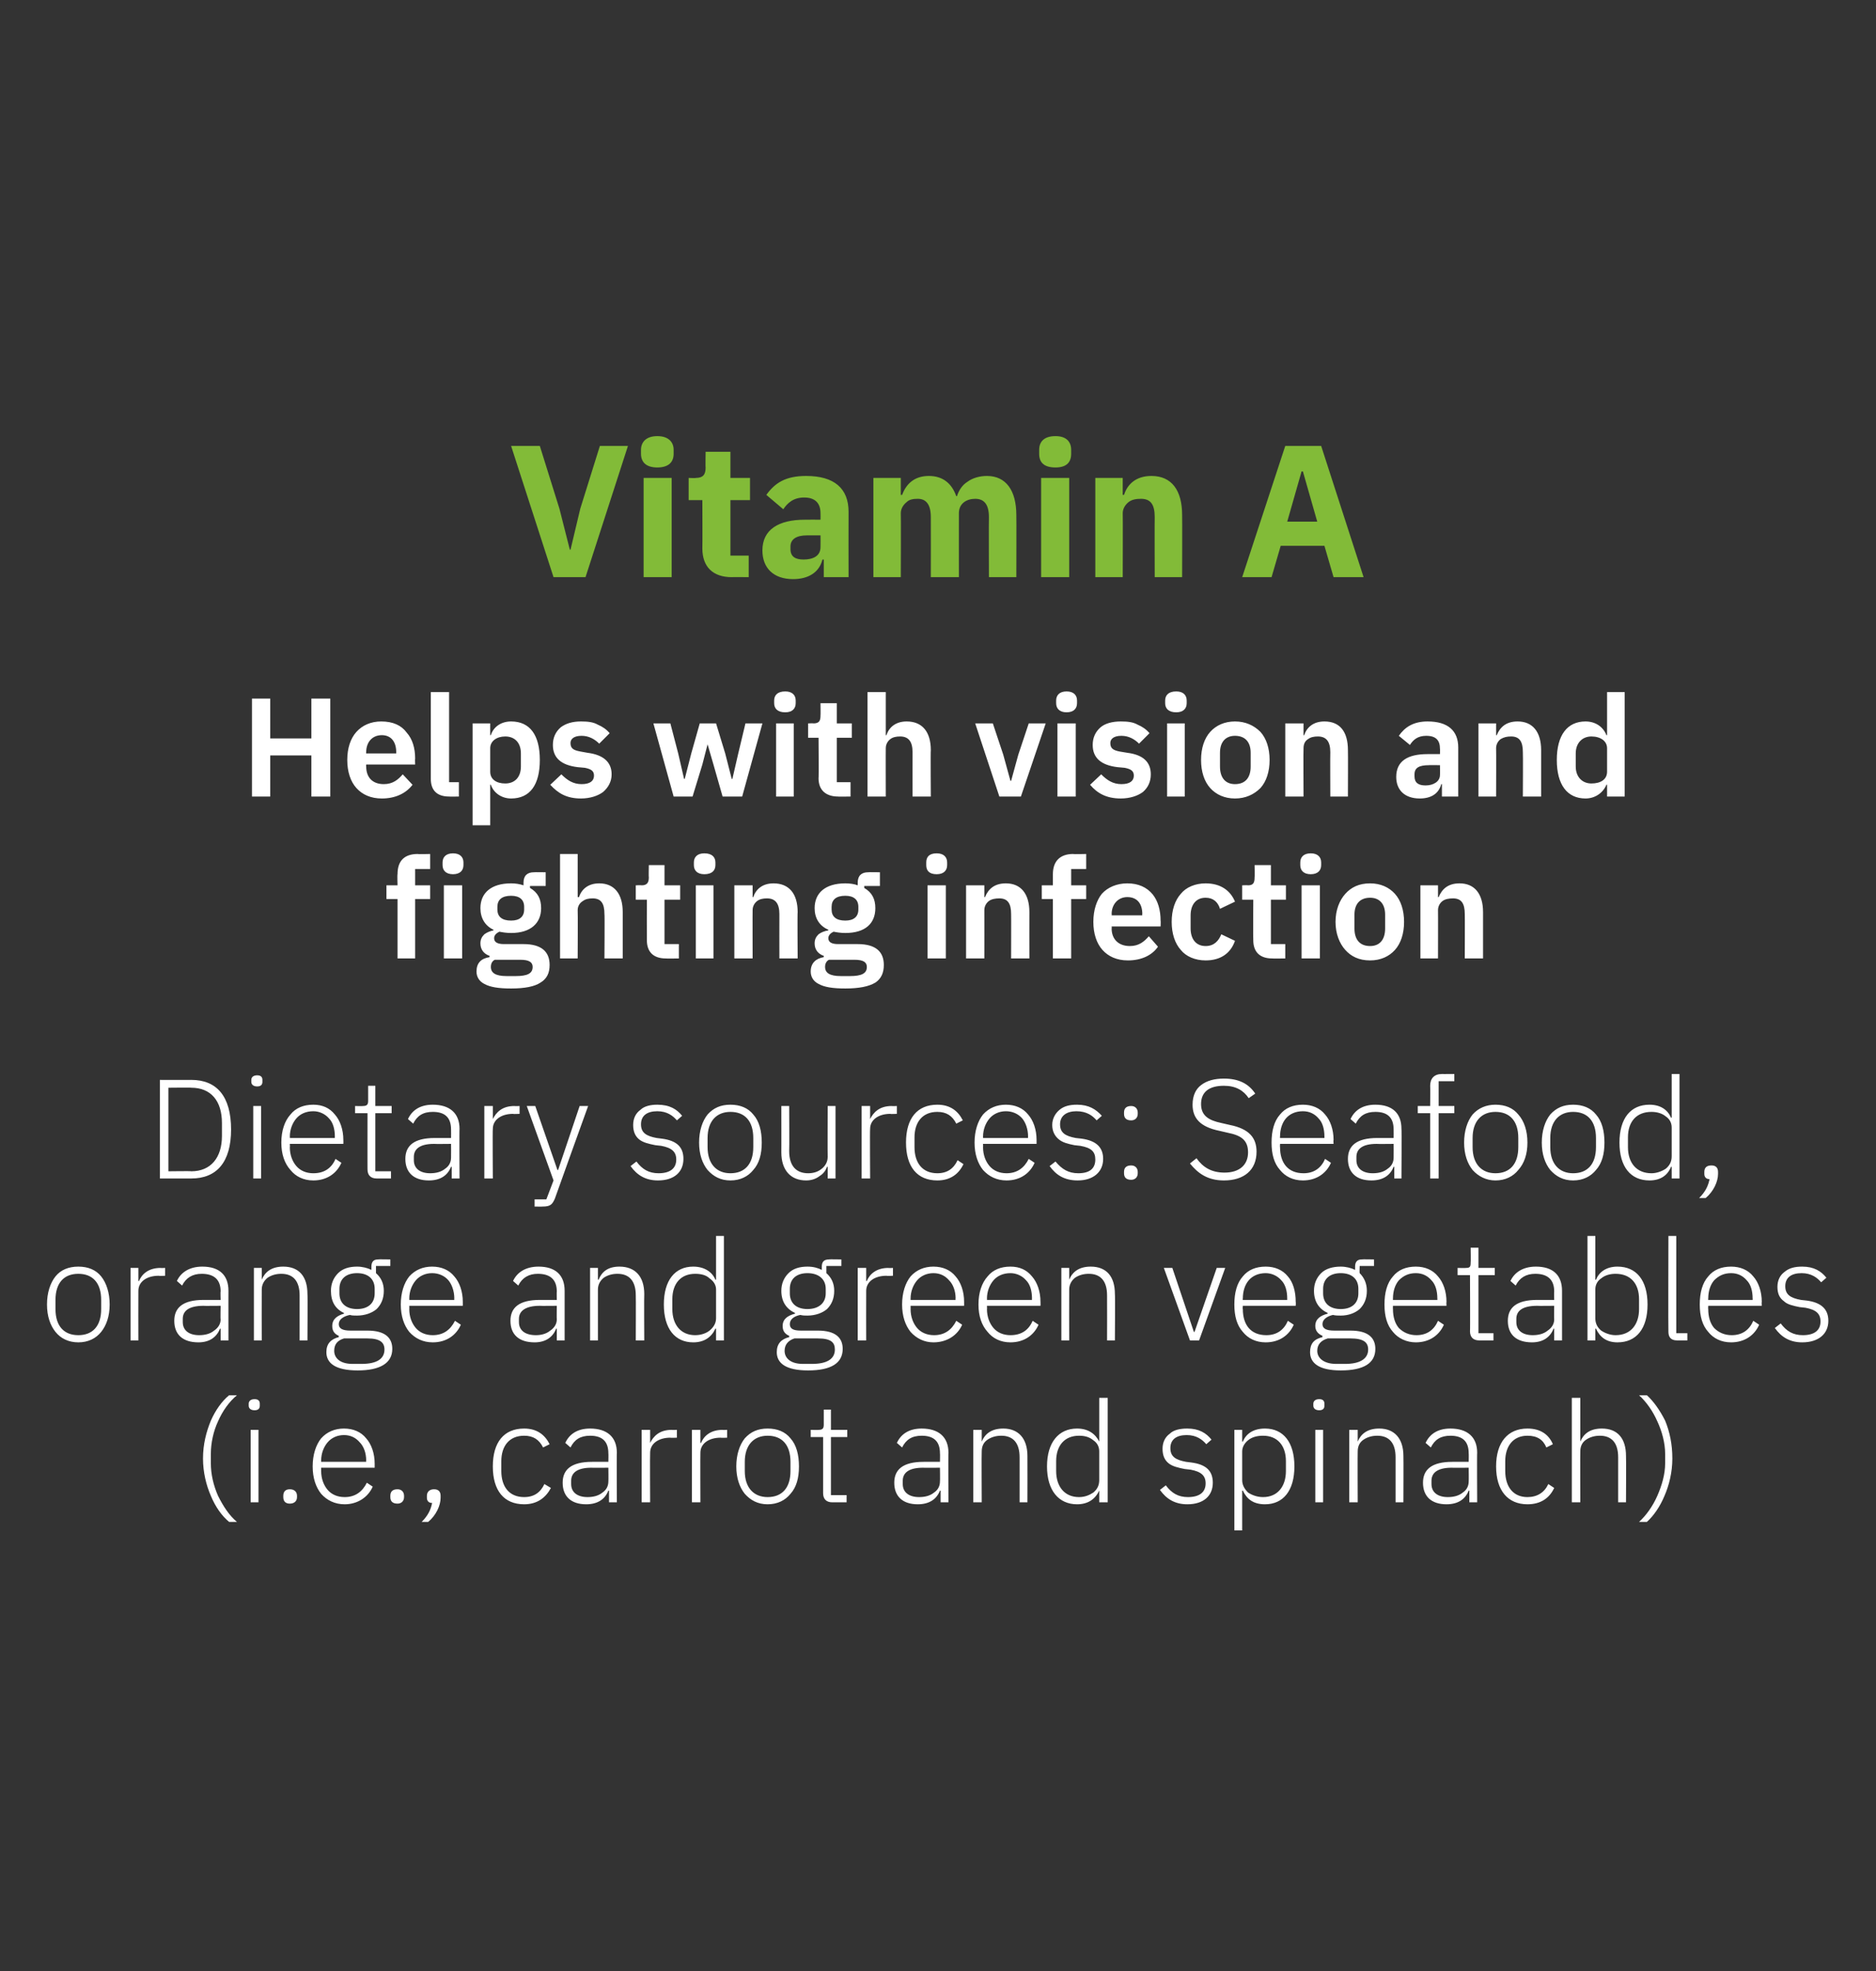 <?xml version="1.0" standalone="no"?><!DOCTYPE svg PUBLIC "-//W3C//DTD SVG 1.1//EN" "http://www.w3.org/Graphics/SVG/1.1/DTD/svg11.dtd"><svg xmlns="http://www.w3.org/2000/svg" version="1.1" width="287.4px" height="301.9px" viewBox="0 -1 287.4 301.9" style="top:-1px"><rect x="0" y="-1" width="287.4" height="301.9" fill="#333333" stroke="none"/>  <desc>Vitamin A Helps with vision and fighting infection Dietary sources: Seafood, orange and green vegetables (i.e., carro...</desc>  <defs/>  <g id="Polygon165820">    <path d="M 32.3 228.1 C 33 229.8 34 231.2 35.1 232.1 C 35.1 232.1 36.3 232.1 36.3 232.1 C 35.1 231.1 34.2 229.7 33.4 228.1 C 32.7 226.5 32.3 224.8 32.3 223.1 C 32.3 223.1 32.3 221.7 32.3 221.7 C 32.3 220 32.7 218.2 33.4 216.7 C 34.1 215.1 35.1 213.7 36.3 212.7 C 36.3 212.7 35.1 212.7 35.1 212.7 C 34 213.6 33 215 32.3 216.6 C 31.6 218.3 31.1 220.2 31.1 222.4 C 31.1 224.5 31.6 226.5 32.3 228.1 Z M 39.8 214.3 C 39.8 214.3 39.8 214 39.8 214 C 39.8 213.6 39.6 213.3 39 213.3 C 38.4 213.3 38.1 213.6 38.1 214 C 38.1 214 38.1 214.3 38.1 214.3 C 38.1 214.7 38.4 215 39 215 C 39.6 215 39.8 214.7 39.8 214.3 Z M 38.4 229.1 L 39.6 229.1 L 39.6 218 L 38.4 218 L 38.4 229.1 Z M 45.5 228.3 C 45.5 228.3 45.5 228.1 45.5 228.1 C 45.5 227.5 45.1 227.1 44.4 227.1 C 43.7 227.1 43.4 227.5 43.4 228.1 C 43.4 228.1 43.4 228.3 43.4 228.3 C 43.4 228.9 43.7 229.3 44.4 229.3 C 45.1 229.3 45.5 228.9 45.5 228.3 Z M 57.1 226.7 C 57.1 226.7 56.2 226.1 56.2 226.1 C 55.5 227.5 54.4 228.3 52.8 228.3 C 51.7 228.3 50.8 227.9 50.2 227.2 C 49.6 226.5 49.2 225.5 49.2 224.3 C 49.21 224.34 49.2 223.8 49.2 223.8 L 57.4 223.8 C 57.4 223.8 57.4 223.22 57.4 223.2 C 57.4 221.6 56.9 220.2 56.1 219.3 C 55.3 218.3 54.1 217.8 52.7 217.8 C 51.3 217.8 50.1 218.3 49.2 219.3 C 48.4 220.3 47.9 221.8 47.9 223.6 C 47.9 225.4 48.4 226.8 49.2 227.8 C 50.1 228.8 51.3 229.4 52.8 229.4 C 54.8 229.4 56.4 228.3 57.1 226.7 Z M 55.1 219.9 C 55.7 220.5 56.1 221.5 56.1 222.7 C 56.06 222.68 56.1 222.9 56.1 222.9 L 49.2 222.9 C 49.2 222.9 49.21 222.75 49.2 222.7 C 49.2 221.6 49.6 220.6 50.2 219.9 C 50.8 219.2 51.7 218.8 52.7 218.8 C 53.7 218.8 54.5 219.2 55.1 219.9 Z M 61.9 228.3 C 61.9 228.3 61.9 228.1 61.9 228.1 C 61.9 227.5 61.5 227.1 60.9 227.1 C 60.1 227.1 59.8 227.5 59.8 228.1 C 59.8 228.1 59.8 228.3 59.8 228.3 C 59.8 228.9 60.1 229.3 60.9 229.3 C 61.5 229.3 61.9 228.9 61.9 228.3 Z M 65.4 228.1 C 65.4 228.1 65.4 228.4 65.4 228.4 C 65.4 228.8 65.6 229.2 66.2 229.2 C 66 230.2 65.6 231.1 64.6 232.1 C 64.6 232.1 65.6 232.1 65.6 232.1 C 66.8 231.1 67.5 229.6 67.5 228.4 C 67.5 228.4 67.5 228.1 67.5 228.1 C 67.5 227.5 67.2 227.1 66.5 227.1 C 65.8 227.1 65.4 227.5 65.4 228.1 Z M 84.4 226.9 C 84.4 226.9 83.4 226.3 83.4 226.3 C 82.8 227.6 81.8 228.3 80.3 228.3 C 78 228.3 76.8 226.7 76.8 224.3 C 76.8 224.3 76.8 222.8 76.8 222.8 C 76.8 220.5 78 218.9 80.3 218.9 C 81.7 218.9 82.6 219.5 83.2 220.7 C 83.2 220.7 84.2 220.2 84.2 220.2 C 83.5 218.8 82.3 217.8 80.3 217.8 C 77.2 217.8 75.5 219.9 75.5 223.6 C 75.5 227.3 77.2 229.4 80.3 229.4 C 82.3 229.4 83.6 228.4 84.4 226.9 Z M 94.5 221.5 C 94.46 221.47 94.5 229.1 94.5 229.1 L 93.3 229.1 L 93.3 227.3 C 93.3 227.3 93.19 227.35 93.2 227.3 C 92.7 228.6 91.6 229.4 89.8 229.4 C 87.5 229.4 86.2 228.2 86.2 226.1 C 86.2 224.1 87.5 222.9 90.7 222.9 C 90.68 222.9 93.2 222.9 93.2 222.9 C 93.2 222.9 93.23 221.6 93.2 221.6 C 93.2 219.8 92.3 218.9 90.4 218.9 C 88.9 218.9 88 219.5 87.4 220.7 C 87.4 220.7 86.6 220 86.6 220 C 87.2 218.7 88.4 217.8 90.4 217.8 C 93 217.8 94.5 219.1 94.5 221.5 Z M 93.2 223.8 C 93.2 223.8 90.64 223.83 90.6 223.8 C 88.4 223.8 87.5 224.6 87.5 225.8 C 87.5 225.8 87.5 226.3 87.5 226.3 C 87.5 227.6 88.5 228.3 90 228.3 C 90.9 228.3 91.7 228.1 92.3 227.6 C 92.9 227.2 93.2 226.6 93.2 225.9 C 93.23 225.88 93.2 223.8 93.2 223.8 Z M 99.6 229.1 C 99.6 229.1 99.56 221.54 99.6 221.5 C 99.6 220.1 100.9 219.2 102.7 219.2 C 102.71 219.25 103.7 219.2 103.7 219.2 L 103.7 218 C 103.7 218 102.95 218.04 102.9 218 C 101 218 100.1 219 99.6 220 C 99.64 220.02 99.6 220 99.6 220 L 99.6 218 L 98.3 218 L 98.3 229.1 L 99.6 229.1 Z M 107.3 229.1 C 107.3 229.1 107.27 221.54 107.3 221.5 C 107.3 220.1 108.6 219.2 110.4 219.2 C 110.42 219.25 111.4 219.2 111.4 219.2 L 111.4 218 C 111.4 218 110.66 218.04 110.7 218 C 108.8 218 107.8 219 107.4 220 C 107.36 220.02 107.3 220 107.3 220 L 107.3 218 L 106 218 L 106 229.1 L 107.3 229.1 Z M 121.1 227.8 C 122 226.8 122.4 225.4 122.4 223.6 C 122.4 221.8 122 220.3 121.1 219.3 C 120.3 218.3 119.1 217.8 117.6 217.8 C 116.1 217.8 115 218.3 114.1 219.3 C 113.3 220.3 112.8 221.8 112.8 223.6 C 112.8 225.4 113.3 226.8 114.1 227.8 C 115 228.8 116.1 229.4 117.6 229.4 C 119.1 229.4 120.3 228.8 121.1 227.8 Z M 114.1 224.3 C 114.1 224.3 114.1 222.9 114.1 222.9 C 114.1 220.3 115.5 218.9 117.6 218.9 C 119.8 218.9 121.1 220.3 121.1 222.9 C 121.1 222.9 121.1 224.3 121.1 224.3 C 121.1 226.9 119.8 228.3 117.6 228.3 C 115.5 228.3 114.1 226.9 114.1 224.3 Z M 129.7 229.1 L 129.7 228 L 127.3 228 L 127.3 219.1 L 129.8 219.1 L 129.8 218 L 127.3 218 L 127.3 214.9 L 126.2 214.9 C 126.2 214.9 126.21 217.2 126.2 217.2 C 126.2 217.8 126 218 125.4 218 C 125.43 218.04 124.2 218 124.2 218 L 124.2 219.1 L 126.1 219.1 C 126.1 219.1 126.1 227.74 126.1 227.7 C 126.1 228.6 126.6 229.1 127.5 229.1 C 127.47 229.1 129.7 229.1 129.7 229.1 Z M 145.3 221.5 C 145.26 221.47 145.3 229.1 145.3 229.1 L 144.1 229.1 L 144.1 227.3 C 144.1 227.3 143.99 227.35 144 227.3 C 143.5 228.6 142.4 229.4 140.6 229.4 C 138.3 229.4 137 228.2 137 226.1 C 137 224.1 138.3 222.9 141.5 222.9 C 141.48 222.9 144 222.9 144 222.9 C 144 222.9 144.03 221.6 144 221.6 C 144 219.8 143.1 218.9 141.2 218.9 C 139.7 218.9 138.8 219.5 138.2 220.7 C 138.2 220.7 137.4 220 137.4 220 C 138 218.7 139.2 217.8 141.2 217.8 C 143.8 217.8 145.3 219.1 145.3 221.5 Z M 144 223.8 C 144 223.8 141.44 223.83 141.4 223.8 C 139.2 223.8 138.3 224.6 138.3 225.8 C 138.3 225.8 138.3 226.3 138.3 226.3 C 138.3 227.6 139.3 228.3 140.8 228.3 C 141.7 228.3 142.5 228.1 143.1 227.6 C 143.7 227.2 144 226.6 144 225.9 C 144.03 225.88 144 223.8 144 223.8 Z M 150.4 229.1 C 150.4 229.1 150.36 221.32 150.4 221.3 C 150.4 220.5 150.7 219.9 151.3 219.5 C 151.9 219.1 152.6 218.9 153.4 218.9 C 155.2 218.9 156.2 220 156.2 222.2 C 156.19 222.21 156.2 229.1 156.2 229.1 L 157.4 229.1 C 157.4 229.1 157.42 221.99 157.4 222 C 157.4 219.3 156 217.8 153.7 217.8 C 151.9 217.8 150.9 218.6 150.4 219.8 C 150.43 219.79 150.4 219.8 150.4 219.8 L 150.4 218 L 149.1 218 L 149.1 229.1 L 150.4 229.1 Z M 168.4 229.1 L 169.7 229.1 L 169.7 213.1 L 168.4 213.1 L 168.4 219.8 C 168.4 219.8 168.37 219.81 168.4 219.8 C 167.8 218.6 166.7 217.8 165 217.8 C 162.2 217.8 160.4 219.9 160.4 223.6 C 160.4 227.3 162.2 229.4 165 229.4 C 166.7 229.4 167.8 228.6 168.4 227.3 C 168.37 227.33 168.4 227.3 168.4 227.3 L 168.4 229.1 Z M 161.8 224.3 C 161.8 224.3 161.8 222.8 161.8 222.8 C 161.8 220.4 163.1 218.9 165.3 218.9 C 166.2 218.9 166.9 219.1 167.5 219.6 C 168.1 220 168.4 220.6 168.4 221.3 C 168.4 221.3 168.4 225.7 168.4 225.7 C 168.4 226.5 168.1 227.1 167.5 227.6 C 166.9 228 166.2 228.3 165.3 228.3 C 163.1 228.3 161.8 226.7 161.8 224.3 Z M 185.8 226.1 C 185.8 224.3 184.8 223.3 182.5 223 C 182.5 223 181.7 222.9 181.7 222.9 C 180.1 222.6 179.3 222.1 179.3 220.8 C 179.3 219.5 180.2 218.8 181.8 218.8 C 183.3 218.8 184.2 219.5 184.8 220.2 C 184.8 220.2 185.6 219.5 185.6 219.5 C 184.8 218.5 183.7 217.8 181.9 217.8 C 180.8 217.8 179.8 218 179.2 218.6 C 178.5 219.1 178.1 219.9 178.1 220.9 C 178.1 221.9 178.4 222.6 179 223.1 C 179.6 223.6 180.5 223.8 181.5 224 C 181.5 224 182.4 224.1 182.4 224.1 C 184 224.4 184.7 225 184.7 226.2 C 184.7 227.6 183.7 228.3 182 228.3 C 180.5 228.3 179.5 227.7 178.6 226.5 C 178.6 226.5 177.7 227.2 177.7 227.2 C 178.7 228.6 180 229.4 181.9 229.4 C 184.4 229.4 185.8 228.1 185.8 226.1 Z M 189.1 233.4 L 190.3 233.4 L 190.3 227.3 C 190.3 227.3 190.38 227.33 190.4 227.3 C 191 228.6 192 229.4 193.8 229.4 C 196.6 229.4 198.3 227.3 198.3 223.6 C 198.3 219.9 196.6 217.8 193.8 217.8 C 192 217.8 190.9 218.6 190.4 219.8 C 190.38 219.81 190.3 219.8 190.3 219.8 L 190.3 218 L 189.1 218 L 189.1 233.4 Z M 191.2 227.6 C 190.7 227.1 190.3 226.5 190.3 225.7 C 190.3 225.7 190.3 221.3 190.3 221.3 C 190.3 220.6 190.7 220 191.2 219.6 C 191.8 219.1 192.6 218.9 193.5 218.9 C 195.7 218.9 197 220.4 197 222.8 C 197 222.8 197 224.3 197 224.3 C 197 226.7 195.7 228.3 193.5 228.3 C 192.6 228.3 191.8 228 191.2 227.6 Z M 202.9 214.3 C 202.9 214.3 202.9 214 202.9 214 C 202.9 213.6 202.7 213.3 202.1 213.3 C 201.5 213.3 201.2 213.6 201.2 214 C 201.2 214 201.2 214.3 201.2 214.3 C 201.2 214.7 201.5 215 202.1 215 C 202.7 215 202.9 214.7 202.9 214.3 Z M 201.5 229.1 L 202.7 229.1 L 202.7 218 L 201.5 218 L 201.5 229.1 Z M 208 229.1 C 208 229.1 207.97 221.32 208 221.3 C 208 220.5 208.3 219.9 208.9 219.5 C 209.5 219.1 210.2 218.9 211 218.9 C 212.8 218.9 213.8 220 213.8 222.2 C 213.8 222.21 213.8 229.1 213.8 229.1 L 215 229.1 C 215 229.1 215.03 221.99 215 222 C 215 219.3 213.6 217.8 211.3 217.8 C 209.5 217.8 208.5 218.6 208 219.8 C 208.03 219.79 208 219.8 208 219.8 L 208 218 L 206.7 218 L 206.7 229.1 L 208 229.1 Z M 226.3 221.5 C 226.26 221.47 226.3 229.1 226.3 229.1 L 225.1 229.1 L 225.1 227.3 C 225.1 227.3 224.99 227.35 225 227.3 C 224.5 228.6 223.4 229.4 221.6 229.4 C 219.3 229.4 218 228.2 218 226.1 C 218 224.1 219.3 222.9 222.5 222.9 C 222.48 222.9 225 222.9 225 222.9 C 225 222.9 225.03 221.6 225 221.6 C 225 219.8 224.1 218.9 222.2 218.9 C 220.7 218.9 219.8 219.5 219.2 220.7 C 219.2 220.7 218.4 220 218.4 220 C 219 218.7 220.2 217.8 222.2 217.8 C 224.8 217.8 226.3 219.1 226.3 221.5 Z M 225 223.8 C 225 223.8 222.44 223.83 222.4 223.8 C 220.2 223.8 219.3 224.6 219.3 225.8 C 219.3 225.8 219.3 226.3 219.3 226.3 C 219.3 227.6 220.3 228.3 221.8 228.3 C 222.7 228.3 223.5 228.1 224.1 227.6 C 224.7 227.2 225 226.6 225 225.9 C 225.03 225.88 225 223.8 225 223.8 Z M 238.1 226.9 C 238.1 226.9 237.2 226.3 237.2 226.3 C 236.6 227.6 235.5 228.3 234 228.3 C 231.8 228.3 230.6 226.7 230.6 224.3 C 230.6 224.3 230.6 222.8 230.6 222.8 C 230.6 220.5 231.8 218.9 234 218.9 C 235.5 218.9 236.4 219.5 236.9 220.7 C 236.9 220.7 237.9 220.2 237.9 220.2 C 237.3 218.8 236.1 217.8 234 217.8 C 231 217.8 229.2 219.9 229.2 223.6 C 229.2 227.3 231 229.4 234 229.4 C 236.1 229.4 237.4 228.4 238.1 226.9 Z M 240.8 229.1 L 242.1 229.1 C 242.1 229.1 242.07 221.32 242.1 221.3 C 242.1 220.5 242.4 219.9 243 219.5 C 243.6 219.1 244.3 218.9 245.1 218.9 C 246.9 218.9 247.9 220 247.9 222.2 C 247.9 222.21 247.9 229.1 247.9 229.1 L 249.1 229.1 C 249.1 229.1 249.14 221.99 249.1 222 C 249.1 219.3 247.8 217.8 245.4 217.8 C 243.6 217.8 242.6 218.6 242.1 219.8 C 242.14 219.79 242.1 219.8 242.1 219.8 L 242.1 213.1 L 240.8 213.1 L 240.8 229.1 Z M 255.1 216.6 C 254.3 215 253.3 213.6 252.3 212.7 C 252.3 212.7 251.1 212.7 251.1 212.7 C 252.2 213.7 253.2 215.1 253.9 216.7 C 254.6 218.2 255.1 220 255.1 221.7 C 255.1 221.7 255.1 223.1 255.1 223.1 C 255.1 224.8 254.6 226.5 253.9 228.1 C 253.2 229.7 252.2 231.1 251.1 232.1 C 251.1 232.1 252.3 232.1 252.3 232.1 C 253.3 231.2 254.3 229.8 255 228.1 C 255.7 226.5 256.2 224.5 256.2 222.4 C 256.2 220.2 255.8 218.3 255.1 216.6 Z " stroke="none" fill="#fff"/>  </g>  <g id="Polygon165819">    <path d="M 15.5 203 C 16.3 202 16.8 200.6 16.8 198.8 C 16.8 197 16.3 195.5 15.5 194.5 C 14.7 193.5 13.5 193 12 193 C 10.5 193 9.3 193.5 8.5 194.5 C 7.7 195.5 7.2 197 7.2 198.8 C 7.2 200.6 7.7 202 8.5 203 C 9.3 204 10.5 204.6 12 204.6 C 13.5 204.6 14.7 204 15.5 203 Z M 8.5 199.5 C 8.5 199.5 8.5 198.1 8.5 198.1 C 8.5 195.5 9.8 194.1 12 194.1 C 14.2 194.1 15.5 195.5 15.5 198.1 C 15.5 198.1 15.5 199.5 15.5 199.5 C 15.5 202.1 14.2 203.5 12 203.5 C 9.8 203.5 8.5 202.1 8.5 199.5 Z M 21.2 204.3 C 21.2 204.3 21.18 196.74 21.2 196.7 C 21.2 195.3 22.5 194.4 24.3 194.4 C 24.34 194.45 25.3 194.4 25.3 194.4 L 25.3 193.2 C 25.3 193.2 24.57 193.24 24.6 193.2 C 22.7 193.2 21.7 194.2 21.3 195.2 C 21.27 195.22 21.2 195.2 21.2 195.2 L 21.2 193.2 L 20 193.2 L 20 204.3 L 21.2 204.3 Z M 35 196.7 C 34.99 196.67 35 204.3 35 204.3 L 33.8 204.3 L 33.8 202.5 C 33.8 202.5 33.71 202.55 33.7 202.5 C 33.2 203.8 32.1 204.6 30.4 204.6 C 28 204.6 26.7 203.4 26.7 201.3 C 26.7 199.3 28 198.1 31.2 198.1 C 31.21 198.1 33.8 198.1 33.8 198.1 C 33.8 198.1 33.75 196.8 33.8 196.8 C 33.8 195 32.8 194.1 30.9 194.1 C 29.5 194.1 28.5 194.7 27.9 195.9 C 27.9 195.9 27.1 195.2 27.1 195.2 C 27.7 193.9 29 193 31 193 C 33.6 193 35 194.3 35 196.7 Z M 33.8 199 C 33.8 199 31.16 199.03 31.2 199 C 28.9 199 28 199.8 28 201 C 28 201 28 201.5 28 201.5 C 28 202.8 29 203.5 30.5 203.5 C 31.4 203.5 32.2 203.3 32.8 202.8 C 33.4 202.4 33.8 201.8 33.8 201.1 C 33.75 201.08 33.8 199 33.8 199 Z M 40.1 204.3 C 40.1 204.3 40.08 196.52 40.1 196.5 C 40.1 195.7 40.5 195.1 41 194.7 C 41.6 194.3 42.3 194.1 43.1 194.1 C 44.9 194.1 45.9 195.2 45.9 197.4 C 45.91 197.41 45.9 204.3 45.9 204.3 L 47.1 204.3 C 47.1 204.3 47.15 197.19 47.1 197.2 C 47.1 194.5 45.8 193 43.4 193 C 41.6 193 40.6 193.8 40.1 195 C 40.15 194.99 40.1 195 40.1 195 L 40.1 193.2 L 38.9 193.2 L 38.9 204.3 L 40.1 204.3 Z M 56.3 202.8 C 56.3 202.8 53.7 202.8 53.7 202.8 C 52.5 202.8 51.9 202.5 51.9 201.8 C 51.9 201.1 52.6 200.6 53.6 200.4 C 53.9 200.5 54.3 200.5 54.7 200.5 C 55.9 200.5 57 200.1 57.7 199.5 C 58.4 198.8 58.8 197.9 58.8 196.7 C 58.8 195.6 58.4 194.7 57.6 194 C 57.6 193.99 57.6 192.9 57.6 192.9 L 59.8 192.9 L 59.8 191.9 C 59.8 191.9 57.95 191.86 57.9 191.9 C 57.2 191.9 56.9 192.3 56.9 193 C 56.9 193 56.9 193.5 56.9 193.5 C 56.3 193.2 55.5 193 54.7 193 C 53.5 193 52.5 193.3 51.8 194 C 51.1 194.7 50.7 195.6 50.7 196.7 C 50.7 198.4 51.4 199.5 52.7 200.1 C 52.7 200.1 52.7 200.2 52.7 200.2 C 51.7 200.5 50.9 201 50.9 202.1 C 50.9 202.8 51.2 203.3 51.9 203.6 C 51.9 203.6 51.9 203.8 51.9 203.8 C 50.7 204.1 50 204.8 50 206.1 C 50 207.8 51.4 208.9 54.8 208.9 C 58.2 208.9 60.1 207.8 60.1 205.6 C 60.1 203.9 59 202.8 56.3 202.8 Z M 55.4 207.9 C 55.4 207.9 54 207.9 54 207.9 C 52.1 207.9 51.2 207 51.2 205.9 C 51.2 204.9 51.7 204.3 52.7 204 C 52.7 204 56.3 204 56.3 204 C 58.2 204 58.9 204.6 58.9 205.7 C 58.9 207.2 57.6 207.9 55.4 207.9 Z M 52 197.1 C 52 197.1 52 196.4 52 196.4 C 52 194.9 53 194 54.7 194 C 56.4 194 57.4 194.9 57.4 196.4 C 57.4 196.4 57.4 197.1 57.4 197.1 C 57.4 198.6 56.4 199.5 54.7 199.5 C 53 199.5 52 198.6 52 197.1 Z M 70.6 201.9 C 70.6 201.9 69.7 201.3 69.7 201.3 C 69 202.7 67.9 203.5 66.3 203.5 C 65.2 203.5 64.3 203.1 63.7 202.4 C 63.1 201.7 62.7 200.7 62.7 199.5 C 62.72 199.54 62.7 199 62.7 199 L 70.9 199 C 70.9 199 70.91 198.42 70.9 198.4 C 70.9 196.8 70.4 195.4 69.6 194.5 C 68.8 193.5 67.6 193 66.2 193 C 64.8 193 63.6 193.5 62.7 194.5 C 61.9 195.5 61.4 197 61.4 198.8 C 61.4 200.6 61.9 202 62.7 203 C 63.6 204 64.8 204.6 66.3 204.6 C 68.4 204.6 69.9 203.5 70.6 201.9 Z M 68.7 195.1 C 69.2 195.7 69.6 196.7 69.6 197.9 C 69.57 197.88 69.6 198.1 69.6 198.1 L 62.7 198.1 C 62.7 198.1 62.72 197.95 62.7 197.9 C 62.7 196.8 63.1 195.8 63.7 195.1 C 64.3 194.4 65.2 194 66.2 194 C 67.2 194 68.1 194.4 68.7 195.1 Z M 86.5 196.7 C 86.5 196.67 86.5 204.3 86.5 204.3 L 85.3 204.3 L 85.3 202.5 C 85.3 202.5 85.23 202.55 85.2 202.5 C 84.7 203.8 83.6 204.6 81.9 204.6 C 79.5 204.6 78.2 203.4 78.2 201.3 C 78.2 199.3 79.5 198.1 82.7 198.1 C 82.72 198.1 85.3 198.1 85.3 198.1 C 85.3 198.1 85.27 196.8 85.3 196.8 C 85.3 195 84.3 194.1 82.4 194.1 C 81 194.1 80 194.7 79.4 195.9 C 79.4 195.9 78.6 195.2 78.6 195.2 C 79.2 193.9 80.5 193 82.5 193 C 85.1 193 86.5 194.3 86.5 196.7 Z M 85.3 199 C 85.3 199 82.68 199.03 82.7 199 C 80.5 199 79.5 199.8 79.5 201 C 79.5 201 79.5 201.5 79.5 201.5 C 79.5 202.8 80.5 203.5 82.1 203.5 C 82.9 203.5 83.7 203.3 84.3 202.8 C 84.9 202.4 85.3 201.8 85.3 201.1 C 85.27 201.08 85.3 199 85.3 199 Z M 91.6 204.3 C 91.6 204.3 91.6 196.52 91.6 196.5 C 91.6 195.7 92 195.1 92.5 194.7 C 93.1 194.3 93.8 194.1 94.6 194.1 C 96.4 194.1 97.4 195.2 97.4 197.4 C 97.43 197.41 97.4 204.3 97.4 204.3 L 98.7 204.3 C 98.7 204.3 98.66 197.19 98.7 197.2 C 98.7 194.5 97.3 193 94.9 193 C 93.1 193 92.2 193.8 91.7 195 C 91.66 194.99 91.6 195 91.6 195 L 91.6 193.2 L 90.4 193.2 L 90.4 204.3 L 91.6 204.3 Z M 109.7 204.3 L 110.9 204.3 L 110.9 188.3 L 109.7 188.3 L 109.7 195 C 109.7 195 109.61 195.01 109.6 195 C 109.1 193.8 107.9 193 106.2 193 C 103.4 193 101.7 195.1 101.7 198.8 C 101.7 202.5 103.4 204.6 106.2 204.6 C 107.9 204.6 109 203.8 109.6 202.5 C 109.61 202.53 109.7 202.5 109.7 202.5 L 109.7 204.3 Z M 103 199.5 C 103 199.5 103 198 103 198 C 103 195.6 104.3 194.1 106.5 194.1 C 107.4 194.1 108.2 194.3 108.7 194.8 C 109.3 195.2 109.7 195.8 109.7 196.5 C 109.7 196.5 109.7 200.9 109.7 200.9 C 109.7 201.7 109.3 202.3 108.7 202.8 C 108.2 203.2 107.4 203.5 106.5 203.5 C 104.3 203.5 103 201.9 103 199.5 Z M 125.3 202.8 C 125.3 202.8 122.7 202.8 122.7 202.8 C 121.5 202.8 121 202.5 121 201.8 C 121 201.1 121.6 200.6 122.6 200.4 C 123 200.5 123.3 200.5 123.7 200.5 C 124.9 200.5 126 200.1 126.7 199.5 C 127.4 198.8 127.8 197.9 127.8 196.7 C 127.8 195.6 127.4 194.7 126.6 194 C 126.61 193.99 126.6 192.9 126.6 192.9 L 128.9 192.9 L 128.9 191.9 C 128.9 191.9 126.96 191.86 127 191.9 C 126.2 191.9 125.9 192.3 125.9 193 C 125.9 193 125.9 193.5 125.9 193.5 C 125.3 193.2 124.6 193 123.7 193 C 122.5 193 121.5 193.3 120.8 194 C 120.1 194.7 119.7 195.6 119.7 196.7 C 119.7 198.4 120.5 199.5 121.8 200.1 C 121.8 200.1 121.8 200.2 121.8 200.2 C 120.7 200.5 119.9 201 119.9 202.1 C 119.9 202.8 120.2 203.3 120.9 203.6 C 120.9 203.6 120.9 203.8 120.9 203.8 C 119.7 204.1 119 204.8 119 206.1 C 119 207.8 120.4 208.9 123.8 208.9 C 127.3 208.9 129.1 207.8 129.1 205.6 C 129.1 203.9 128 202.8 125.3 202.8 Z M 124.4 207.9 C 124.4 207.9 123 207.9 123 207.9 C 121.1 207.9 120.2 207 120.2 205.9 C 120.2 204.9 120.8 204.3 121.7 204 C 121.7 204 125.3 204 125.3 204 C 127.3 204 127.9 204.6 127.9 205.7 C 127.9 207.2 126.6 207.9 124.4 207.9 Z M 121 197.1 C 121 197.1 121 196.4 121 196.4 C 121 194.9 122 194 123.7 194 C 125.4 194 126.5 194.9 126.5 196.4 C 126.5 196.4 126.5 197.1 126.5 197.1 C 126.5 198.6 125.4 199.5 123.7 199.5 C 122 199.5 121 198.6 121 197.1 Z M 132.7 204.3 C 132.7 204.3 132.68 196.74 132.7 196.7 C 132.7 195.3 134 194.4 135.8 194.4 C 135.83 194.45 136.8 194.4 136.8 194.4 L 136.8 193.2 C 136.8 193.2 136.07 193.24 136.1 193.2 C 134.2 193.2 133.2 194.2 132.8 195.2 C 132.77 195.22 132.7 195.2 132.7 195.2 L 132.7 193.2 L 131.4 193.2 L 131.4 204.3 L 132.7 204.3 Z M 147.4 201.9 C 147.4 201.9 146.5 201.3 146.5 201.3 C 145.8 202.7 144.7 203.5 143.1 203.5 C 142 203.5 141.1 203.1 140.5 202.4 C 139.9 201.7 139.5 200.7 139.5 199.5 C 139.51 199.54 139.5 199 139.5 199 L 147.7 199 C 147.7 199 147.69 198.42 147.7 198.4 C 147.7 196.8 147.2 195.4 146.4 194.5 C 145.6 193.5 144.4 193 143 193 C 141.6 193 140.4 193.5 139.5 194.5 C 138.7 195.5 138.2 197 138.2 198.8 C 138.2 200.6 138.7 202 139.5 203 C 140.4 204 141.6 204.6 143 204.6 C 145.1 204.6 146.7 203.5 147.4 201.9 Z M 145.4 195.1 C 146 195.7 146.4 196.7 146.4 197.9 C 146.35 197.88 146.4 198.1 146.4 198.1 L 139.5 198.1 C 139.5 198.1 139.51 197.95 139.5 197.9 C 139.5 196.8 139.9 195.8 140.5 195.1 C 141.1 194.4 142 194 143 194 C 144 194 144.8 194.4 145.4 195.1 Z M 159.1 201.9 C 159.1 201.9 158.2 201.3 158.2 201.3 C 157.6 202.7 156.5 203.5 154.8 203.5 C 153.7 203.5 152.8 203.1 152.2 202.4 C 151.6 201.7 151.2 200.7 151.2 199.5 C 151.23 199.54 151.2 199 151.2 199 L 159.4 199 C 159.4 199 159.42 198.42 159.4 198.4 C 159.4 196.8 158.9 195.4 158.1 194.5 C 157.3 193.5 156.2 193 154.8 193 C 153.3 193 152.1 193.5 151.3 194.5 C 150.4 195.5 149.9 197 149.9 198.8 C 149.9 200.6 150.4 202 151.3 203 C 152.1 204 153.3 204.6 154.8 204.6 C 156.9 204.6 158.4 203.5 159.1 201.9 Z M 157.2 195.1 C 157.8 195.7 158.1 196.7 158.1 197.9 C 158.08 197.88 158.1 198.1 158.1 198.1 L 151.2 198.1 C 151.2 198.1 151.23 197.95 151.2 197.9 C 151.2 196.8 151.6 195.8 152.2 195.1 C 152.8 194.4 153.7 194 154.8 194 C 155.7 194 156.6 194.4 157.2 195.1 Z M 163.8 204.3 C 163.8 204.3 163.78 196.52 163.8 196.5 C 163.8 195.7 164.2 195.1 164.7 194.7 C 165.3 194.3 166 194.1 166.8 194.1 C 168.6 194.1 169.6 195.2 169.6 197.4 C 169.62 197.41 169.6 204.3 169.6 204.3 L 170.8 204.3 C 170.8 204.3 170.85 197.19 170.8 197.2 C 170.8 194.5 169.5 193 167.1 193 C 165.3 193 164.3 193.8 163.8 195 C 163.85 194.99 163.8 195 163.8 195 L 163.8 193.2 L 162.6 193.2 L 162.6 204.3 L 163.8 204.3 Z M 182.3 204.3 L 183.7 204.3 L 187.7 193.2 L 186.4 193.2 L 183 203 L 182.9 203 L 179.6 193.2 L 178.3 193.2 L 182.3 204.3 Z M 198.2 201.9 C 198.2 201.9 197.3 201.3 197.3 201.3 C 196.7 202.7 195.6 203.5 194 203.5 C 192.8 203.5 191.9 203.1 191.3 202.4 C 190.7 201.7 190.4 200.7 190.4 199.5 C 190.35 199.54 190.4 199 190.4 199 L 198.5 199 C 198.5 199 198.54 198.42 198.5 198.4 C 198.5 196.8 198.1 195.4 197.3 194.5 C 196.5 193.5 195.3 193 193.9 193 C 192.4 193 191.2 193.5 190.4 194.5 C 189.5 195.5 189.1 197 189.1 198.8 C 189.1 200.6 189.5 202 190.4 203 C 191.2 204 192.4 204.6 193.9 204.6 C 196 204.6 197.5 203.5 198.2 201.9 Z M 196.3 195.1 C 196.9 195.7 197.2 196.7 197.2 197.9 C 197.2 197.88 197.2 198.1 197.2 198.1 L 190.4 198.1 C 190.4 198.1 190.35 197.95 190.4 197.9 C 190.4 196.8 190.7 195.8 191.3 195.1 C 191.9 194.4 192.8 194 193.9 194 C 194.8 194 195.7 194.4 196.3 195.1 Z M 206.9 202.8 C 206.9 202.8 204.4 202.8 204.4 202.8 C 203.2 202.8 202.6 202.5 202.6 201.8 C 202.6 201.1 203.3 200.6 204.2 200.4 C 204.6 200.5 205 200.5 205.4 200.5 C 206.6 200.5 207.6 200.1 208.3 199.5 C 209 198.8 209.4 197.9 209.4 196.7 C 209.4 195.6 209 194.7 208.3 194 C 208.26 193.99 208.3 192.9 208.3 192.9 L 210.5 192.9 L 210.5 191.9 C 210.5 191.9 208.6 191.86 208.6 191.9 C 207.9 191.9 207.6 192.3 207.6 193 C 207.6 193 207.6 193.5 207.6 193.5 C 207 193.2 206.2 193 205.4 193 C 204.2 193 203.1 193.3 202.4 194 C 201.7 194.7 201.3 195.6 201.3 196.7 C 201.3 198.4 202.1 199.5 203.4 200.1 C 203.4 200.1 203.4 200.2 203.4 200.2 C 202.3 200.5 201.5 201 201.5 202.1 C 201.5 202.8 201.9 203.3 202.6 203.6 C 202.6 203.6 202.6 203.8 202.6 203.8 C 201.3 204.1 200.7 204.8 200.7 206.1 C 200.7 207.8 202.1 208.9 205.4 208.9 C 208.9 208.9 210.7 207.8 210.7 205.6 C 210.7 203.9 209.6 202.8 206.9 202.8 Z M 206.1 207.9 C 206.1 207.9 204.7 207.9 204.7 207.9 C 202.8 207.9 201.8 207 201.8 205.9 C 201.8 204.9 202.4 204.3 203.4 204 C 203.4 204 206.9 204 206.9 204 C 208.9 204 209.6 204.6 209.6 205.7 C 209.6 207.2 208.2 207.9 206.1 207.9 Z M 202.7 197.1 C 202.7 197.1 202.7 196.4 202.7 196.4 C 202.7 194.9 203.7 194 205.4 194 C 207.1 194 208.1 194.9 208.1 196.4 C 208.1 196.4 208.1 197.1 208.1 197.1 C 208.1 198.6 207.1 199.5 205.4 199.5 C 203.7 199.5 202.7 198.6 202.7 197.1 Z M 221.2 201.9 C 221.2 201.9 220.3 201.3 220.3 201.3 C 219.7 202.7 218.6 203.5 217 203.5 C 215.9 203.5 215 203.1 214.3 202.4 C 213.7 201.7 213.4 200.7 213.4 199.5 C 213.38 199.54 213.4 199 213.4 199 L 221.6 199 C 221.6 199 221.56 198.42 221.6 198.4 C 221.6 196.8 221.1 195.4 220.3 194.5 C 219.5 193.5 218.3 193 216.9 193 C 215.4 193 214.2 193.5 213.4 194.5 C 212.5 195.5 212.1 197 212.1 198.8 C 212.1 200.6 212.5 202 213.4 203 C 214.2 204 215.5 204.6 216.9 204.6 C 219 204.6 220.5 203.5 221.2 201.9 Z M 219.3 195.1 C 219.9 195.7 220.2 196.7 220.2 197.9 C 220.22 197.88 220.2 198.1 220.2 198.1 L 213.4 198.1 C 213.4 198.1 213.38 197.95 213.4 197.9 C 213.4 196.8 213.7 195.8 214.3 195.1 C 215 194.4 215.8 194 216.9 194 C 217.9 194 218.7 194.4 219.3 195.1 Z M 228.8 204.3 L 228.8 203.2 L 226.5 203.2 L 226.5 194.3 L 229 194.3 L 229 193.2 L 226.5 193.2 L 226.5 190.1 L 225.3 190.1 C 225.3 190.1 225.34 192.4 225.3 192.4 C 225.3 193 225.2 193.2 224.6 193.2 C 224.57 193.24 223.3 193.2 223.3 193.2 L 223.3 194.3 L 225.2 194.3 C 225.2 194.3 225.24 202.94 225.2 202.9 C 225.2 203.8 225.7 204.3 226.6 204.3 C 226.6 204.3 228.8 204.3 228.8 204.3 Z M 239.3 196.7 C 239.3 196.67 239.3 204.3 239.3 204.3 L 238.1 204.3 L 238.1 202.5 C 238.1 202.5 238.02 202.55 238 202.5 C 237.5 203.8 236.4 204.6 234.7 204.6 C 232.3 204.6 231 203.4 231 201.3 C 231 199.3 232.3 198.1 235.5 198.1 C 235.52 198.1 238.1 198.1 238.1 198.1 C 238.1 198.1 238.07 196.8 238.1 196.8 C 238.1 195 237.1 194.1 235.2 194.1 C 233.8 194.1 232.8 194.7 232.2 195.9 C 232.2 195.9 231.4 195.2 231.4 195.2 C 232 193.9 233.3 193 235.3 193 C 237.9 193 239.3 194.3 239.3 196.7 Z M 238.1 199 C 238.1 199 235.47 199.03 235.5 199 C 233.2 199 232.3 199.8 232.3 201 C 232.3 201 232.3 201.5 232.3 201.5 C 232.3 202.8 233.3 203.5 234.8 203.5 C 235.7 203.5 236.5 203.3 237.1 202.8 C 237.7 202.4 238.1 201.8 238.1 201.1 C 238.07 201.08 238.1 199 238.1 199 Z M 243.2 204.3 L 244.4 204.3 L 244.4 202.5 C 244.4 202.5 244.46 202.53 244.5 202.5 C 245.1 203.8 246.1 204.6 247.8 204.6 C 250.7 204.6 252.4 202.5 252.4 198.8 C 252.4 195.1 250.7 193 247.8 193 C 246.1 193 245 193.8 244.5 195 C 244.46 195.01 244.4 195 244.4 195 L 244.4 188.3 L 243.2 188.3 L 243.2 204.3 Z M 245.3 202.8 C 244.7 202.3 244.4 201.7 244.4 200.9 C 244.4 200.9 244.4 196.5 244.4 196.5 C 244.4 195.8 244.7 195.2 245.3 194.8 C 245.9 194.3 246.7 194.1 247.5 194.1 C 249.8 194.1 251.1 195.6 251.1 198 C 251.1 198 251.1 199.5 251.1 199.5 C 251.1 201.9 249.8 203.5 247.5 203.5 C 246.7 203.5 245.9 203.2 245.3 202.8 Z M 258.5 204.3 L 258.5 203.2 L 256.8 203.2 L 256.8 188.3 L 255.6 188.3 C 255.6 188.3 255.56 202.96 255.6 203 C 255.6 203.8 256 204.3 256.9 204.3 C 256.92 204.3 258.5 204.3 258.5 204.3 Z M 269.5 201.9 C 269.5 201.9 268.6 201.3 268.6 201.3 C 268 202.7 266.9 203.5 265.3 203.5 C 264.2 203.5 263.3 203.1 262.6 202.4 C 262 201.7 261.7 200.7 261.7 199.5 C 261.67 199.54 261.7 199 261.7 199 L 269.9 199 C 269.9 199 269.86 198.42 269.9 198.4 C 269.9 196.8 269.4 195.4 268.6 194.5 C 267.8 193.5 266.6 193 265.2 193 C 263.7 193 262.5 193.5 261.7 194.5 C 260.8 195.5 260.4 197 260.4 198.8 C 260.4 200.6 260.8 202 261.7 203 C 262.5 204 263.7 204.6 265.2 204.6 C 267.3 204.6 268.8 203.5 269.5 201.9 Z M 267.6 195.1 C 268.2 195.7 268.5 196.7 268.5 197.9 C 268.52 197.88 268.5 198.1 268.5 198.1 L 261.7 198.1 C 261.7 198.1 261.67 197.95 261.7 197.9 C 261.7 196.8 262 195.8 262.6 195.1 C 263.3 194.4 264.1 194 265.2 194 C 266.2 194 267 194.4 267.6 195.1 Z M 280.1 201.3 C 280.1 199.5 279 198.5 276.8 198.2 C 276.8 198.2 275.9 198.1 275.9 198.1 C 274.3 197.8 273.5 197.3 273.5 196 C 273.5 194.7 274.4 194 276 194 C 277.5 194 278.4 194.7 279 195.4 C 279 195.4 279.8 194.7 279.8 194.7 C 279 193.7 277.9 193 276.1 193 C 275 193 274.1 193.2 273.4 193.8 C 272.7 194.3 272.3 195.1 272.3 196.1 C 272.3 197.1 272.6 197.8 273.3 198.3 C 273.8 198.8 274.7 199 275.7 199.2 C 275.7 199.2 276.6 199.3 276.6 199.3 C 278.2 199.6 278.9 200.2 278.9 201.4 C 278.9 202.8 277.9 203.5 276.2 203.5 C 274.7 203.5 273.7 202.9 272.8 201.7 C 272.8 201.7 271.9 202.4 271.9 202.4 C 272.9 203.8 274.2 204.6 276.1 204.6 C 278.6 204.6 280.1 203.3 280.1 201.3 Z " stroke="none" fill="#fff"/>  </g>  <g id="Polygon165818">    <path d="M 24.5 179.5 C 24.5 179.5 29.32 179.5 29.3 179.5 C 33.2 179.5 35.4 177 35.4 172 C 35.4 166.9 33.2 164.4 29.3 164.4 C 29.32 164.42 24.5 164.4 24.5 164.4 L 24.5 179.5 Z M 25.8 178.4 L 25.8 165.6 C 25.8 165.6 29.34 165.56 29.3 165.6 C 32.3 165.6 34 167.6 34 171 C 34 171 34 173 34 173 C 34 176.3 32.3 178.4 29.3 178.4 C 29.34 178.35 25.8 178.4 25.8 178.4 Z M 40.2 164.7 C 40.2 164.7 40.2 164.4 40.2 164.4 C 40.2 164 40 163.7 39.4 163.7 C 38.8 163.7 38.5 164 38.5 164.4 C 38.5 164.4 38.5 164.7 38.5 164.7 C 38.5 165.1 38.8 165.4 39.4 165.4 C 40 165.4 40.2 165.1 40.2 164.7 Z M 38.8 179.5 L 40 179.5 L 40 168.4 L 38.8 168.4 L 38.8 179.5 Z M 52.3 177.1 C 52.3 177.1 51.4 176.5 51.4 176.5 C 50.8 177.9 49.7 178.7 48 178.7 C 46.9 178.7 46 178.3 45.4 177.6 C 44.8 176.9 44.4 175.9 44.4 174.7 C 44.44 174.74 44.4 174.2 44.4 174.2 L 52.6 174.2 C 52.6 174.2 52.62 173.62 52.6 173.6 C 52.6 172 52.1 170.6 51.3 169.7 C 50.5 168.7 49.4 168.2 48 168.2 C 46.5 168.2 45.3 168.7 44.5 169.7 C 43.6 170.7 43.1 172.2 43.1 174 C 43.1 175.8 43.6 177.2 44.5 178.2 C 45.3 179.2 46.5 179.8 48 179.8 C 50.1 179.8 51.6 178.7 52.3 177.1 Z M 50.4 170.3 C 51 170.9 51.3 171.9 51.3 173.1 C 51.28 173.08 51.3 173.3 51.3 173.3 L 44.4 173.3 C 44.4 173.3 44.44 173.15 44.4 173.1 C 44.4 172 44.8 171 45.4 170.3 C 46 169.6 46.9 169.2 48 169.2 C 48.9 169.2 49.8 169.6 50.4 170.3 Z M 59.9 179.5 L 59.9 178.4 L 57.5 178.4 L 57.5 169.5 L 60 169.5 L 60 168.4 L 57.5 168.4 L 57.5 165.3 L 56.4 165.3 C 56.4 165.3 56.4 167.6 56.4 167.6 C 56.4 168.2 56.2 168.4 55.6 168.4 C 55.62 168.44 54.4 168.4 54.4 168.4 L 54.4 169.5 L 56.3 169.5 C 56.3 169.5 56.29 178.14 56.3 178.1 C 56.3 179 56.8 179.5 57.7 179.5 C 57.65 179.5 59.9 179.5 59.9 179.5 Z M 70.4 171.9 C 70.36 171.87 70.4 179.5 70.4 179.5 L 69.2 179.5 L 69.2 177.7 C 69.2 177.7 69.08 177.75 69.1 177.7 C 68.6 179 67.5 179.8 65.7 179.8 C 63.4 179.8 62.1 178.6 62.1 176.5 C 62.1 174.5 63.4 173.3 66.6 173.3 C 66.58 173.3 69.1 173.3 69.1 173.3 C 69.1 173.3 69.12 172 69.1 172 C 69.1 170.2 68.2 169.3 66.3 169.3 C 64.8 169.3 63.9 169.9 63.3 171.1 C 63.3 171.1 62.5 170.4 62.5 170.4 C 63.1 169.1 64.3 168.2 66.3 168.2 C 68.9 168.2 70.4 169.5 70.4 171.9 Z M 69.1 174.2 C 69.1 174.2 66.53 174.23 66.5 174.2 C 64.3 174.2 63.4 175 63.4 176.2 C 63.4 176.2 63.4 176.7 63.4 176.7 C 63.4 178 64.4 178.7 65.9 178.7 C 66.8 178.7 67.6 178.5 68.2 178 C 68.8 177.6 69.1 177 69.1 176.3 C 69.12 176.28 69.1 174.2 69.1 174.2 Z M 75.5 179.5 C 75.5 179.5 75.45 171.94 75.5 171.9 C 75.5 170.5 76.8 169.6 78.6 169.6 C 78.61 169.65 79.6 169.6 79.6 169.6 L 79.6 168.4 C 79.6 168.4 78.84 168.44 78.8 168.4 C 76.9 168.4 76 169.4 75.5 170.4 C 75.54 170.42 75.5 170.4 75.5 170.4 L 75.5 168.4 L 74.2 168.4 L 74.2 179.5 L 75.5 179.5 Z M 85.5 178.2 L 85.4 178.2 L 82 168.4 L 80.7 168.4 L 84.8 179.8 L 83.7 182.7 L 81.9 182.7 L 81.9 183.8 C 81.9 183.8 83.14 183.82 83.1 183.8 C 84.3 183.8 84.6 183.5 85 182.6 C 84.98 182.61 90.1 168.4 90.1 168.4 L 88.8 168.4 L 85.5 178.2 Z M 104.7 176.5 C 104.7 174.7 103.7 173.7 101.4 173.4 C 101.4 173.4 100.6 173.3 100.6 173.3 C 99 173 98.2 172.5 98.2 171.2 C 98.2 169.9 99.1 169.2 100.7 169.2 C 102.2 169.2 103.1 169.9 103.7 170.6 C 103.7 170.6 104.5 169.9 104.5 169.9 C 103.7 168.9 102.6 168.2 100.7 168.2 C 99.7 168.2 98.7 168.4 98.1 169 C 97.4 169.5 97 170.3 97 171.3 C 97 172.3 97.3 173 97.9 173.5 C 98.5 174 99.4 174.2 100.4 174.4 C 100.4 174.4 101.3 174.5 101.3 174.5 C 102.9 174.8 103.6 175.4 103.6 176.6 C 103.6 178 102.6 178.7 100.9 178.7 C 99.4 178.7 98.4 178.1 97.5 176.9 C 97.5 176.9 96.6 177.6 96.6 177.6 C 97.6 179 98.9 179.8 100.8 179.8 C 103.3 179.8 104.7 178.5 104.7 176.5 Z M 115.4 178.2 C 116.3 177.2 116.7 175.8 116.7 174 C 116.7 172.2 116.3 170.7 115.4 169.7 C 114.6 168.7 113.4 168.2 111.9 168.2 C 110.4 168.2 109.3 168.7 108.4 169.7 C 107.6 170.7 107.1 172.2 107.1 174 C 107.1 175.8 107.6 177.2 108.4 178.2 C 109.3 179.2 110.4 179.8 111.9 179.8 C 113.4 179.8 114.6 179.2 115.4 178.2 Z M 108.4 174.7 C 108.4 174.7 108.4 173.3 108.4 173.3 C 108.4 170.7 109.8 169.3 111.9 169.3 C 114.1 169.3 115.4 170.7 115.4 173.3 C 115.4 173.3 115.4 174.7 115.4 174.7 C 115.4 177.3 114.1 178.7 111.9 178.7 C 109.8 178.7 108.4 177.3 108.4 174.7 Z M 126.8 179.5 L 128 179.5 L 128 168.4 L 126.8 168.4 C 126.8 168.4 126.77 176.19 126.8 176.2 C 126.8 177 126.4 177.6 125.9 178 C 125.3 178.5 124.6 178.7 123.8 178.7 C 122 178.7 120.9 177.6 120.9 175.3 C 120.94 175.31 120.9 168.4 120.9 168.4 L 119.7 168.4 C 119.7 168.4 119.71 175.54 119.7 175.5 C 119.7 178.2 121.1 179.8 123.5 179.8 C 124.4 179.8 125.1 179.5 125.6 179.1 C 126.1 178.8 126.5 178.3 126.7 177.7 C 126.69 177.75 126.8 177.7 126.8 177.7 L 126.8 179.5 Z M 133.3 179.5 C 133.3 179.5 133.25 171.94 133.3 171.9 C 133.3 170.5 134.6 169.6 136.4 169.6 C 136.41 169.65 137.4 169.6 137.4 169.6 L 137.4 168.4 C 137.4 168.4 136.64 168.44 136.6 168.4 C 134.7 168.4 133.8 169.4 133.3 170.4 C 133.34 170.42 133.3 170.4 133.3 170.4 L 133.3 168.4 L 132 168.4 L 132 179.5 L 133.3 179.5 Z M 147.6 177.3 C 147.6 177.3 146.7 176.7 146.7 176.7 C 146.1 178 145.1 178.7 143.6 178.7 C 141.3 178.7 140.1 177.1 140.1 174.7 C 140.1 174.7 140.1 173.2 140.1 173.2 C 140.1 170.9 141.3 169.3 143.6 169.3 C 145 169.3 145.9 169.9 146.5 171.1 C 146.5 171.1 147.5 170.6 147.5 170.6 C 146.8 169.2 145.6 168.2 143.6 168.2 C 140.5 168.2 138.8 170.3 138.8 174 C 138.8 177.7 140.5 179.8 143.6 179.8 C 145.6 179.8 146.9 178.8 147.6 177.3 Z M 158.5 177.1 C 158.5 177.1 157.6 176.5 157.6 176.5 C 156.9 177.9 155.8 178.7 154.2 178.7 C 153.1 178.7 152.2 178.3 151.6 177.6 C 151 176.9 150.6 175.9 150.6 174.7 C 150.62 174.74 150.6 174.2 150.6 174.2 L 158.8 174.2 C 158.8 174.2 158.81 173.62 158.8 173.6 C 158.8 172 158.3 170.6 157.5 169.7 C 156.7 168.7 155.5 168.2 154.1 168.2 C 152.7 168.2 151.5 168.7 150.6 169.7 C 149.8 170.7 149.3 172.2 149.3 174 C 149.3 175.8 149.8 177.2 150.6 178.2 C 151.5 179.2 152.7 179.8 154.2 179.8 C 156.3 179.8 157.8 178.7 158.5 177.1 Z M 156.6 170.3 C 157.1 170.9 157.5 171.9 157.5 173.1 C 157.47 173.08 157.5 173.3 157.5 173.3 L 150.6 173.3 C 150.6 173.3 150.62 173.15 150.6 173.1 C 150.6 172 151 171 151.6 170.3 C 152.2 169.6 153.1 169.2 154.1 169.2 C 155.1 169.2 156 169.6 156.6 170.3 Z M 169 176.5 C 169 174.7 167.9 173.7 165.7 173.4 C 165.7 173.4 164.8 173.3 164.8 173.3 C 163.2 173 162.4 172.5 162.4 171.2 C 162.4 169.9 163.4 169.2 164.9 169.2 C 166.5 169.2 167.4 169.9 168 170.6 C 168 170.6 168.8 169.9 168.8 169.9 C 167.9 168.9 166.8 168.2 165 168.2 C 163.9 168.2 163 168.4 162.3 169 C 161.7 169.5 161.2 170.3 161.2 171.3 C 161.2 172.3 161.6 173 162.2 173.5 C 162.8 174 163.6 174.2 164.6 174.4 C 164.6 174.4 165.5 174.5 165.5 174.5 C 167.2 174.8 167.8 175.4 167.8 176.6 C 167.8 178 166.9 178.7 165.2 178.7 C 163.7 178.7 162.7 178.1 161.7 176.9 C 161.7 176.9 160.8 177.6 160.8 177.6 C 161.8 179 163.1 179.8 165.1 179.8 C 167.5 179.8 169 178.5 169 176.5 Z M 174.3 178.7 C 174.3 178.7 174.3 178.5 174.3 178.5 C 174.3 177.9 173.9 177.5 173.3 177.5 C 172.5 177.5 172.2 177.9 172.2 178.5 C 172.2 178.5 172.2 178.7 172.2 178.7 C 172.2 179.3 172.5 179.7 173.3 179.7 C 173.9 179.7 174.3 179.3 174.3 178.7 Z M 174.3 169.6 C 174.3 169.6 174.3 169.4 174.3 169.4 C 174.3 168.8 173.9 168.4 173.3 168.4 C 172.5 168.4 172.2 168.8 172.2 169.4 C 172.2 169.4 172.2 169.6 172.2 169.6 C 172.2 170.2 172.5 170.6 173.3 170.6 C 173.9 170.6 174.3 170.2 174.3 169.6 Z M 192.5 175.4 C 192.5 173.3 191.4 171.9 188.4 171.3 C 188.4 171.3 187.1 171 187.1 171 C 185.2 170.6 184 169.9 184 168.1 C 184 166.2 185.3 165.3 187.5 165.3 C 189.3 165.3 190.5 166 191.3 167.2 C 191.3 167.2 192.3 166.5 192.3 166.5 C 191.3 165 189.8 164.2 187.5 164.2 C 186.1 164.2 184.9 164.5 184 165.2 C 183.2 165.8 182.7 166.8 182.7 168.2 C 182.7 170.3 183.9 171.6 186.8 172.2 C 186.8 172.2 188.1 172.5 188.1 172.5 C 190.1 172.9 191.2 173.6 191.2 175.5 C 191.2 177.4 189.9 178.6 187.6 178.6 C 185.6 178.6 184.3 177.8 183.3 176.4 C 183.3 176.4 182.3 177.2 182.3 177.2 C 183.5 178.7 185 179.8 187.5 179.8 C 190.6 179.8 192.5 178.2 192.5 175.4 Z M 203.9 177.1 C 203.9 177.1 203 176.5 203 176.5 C 202.4 177.9 201.3 178.7 199.7 178.7 C 198.5 178.7 197.6 178.3 197 177.6 C 196.4 176.9 196.1 175.9 196.1 174.7 C 196.07 174.74 196.1 174.2 196.1 174.2 L 204.3 174.2 C 204.3 174.2 204.25 173.62 204.3 173.6 C 204.3 172 203.8 170.6 203 169.7 C 202.2 168.7 201 168.2 199.6 168.2 C 198.1 168.2 196.9 168.7 196.1 169.7 C 195.2 170.7 194.8 172.2 194.8 174 C 194.8 175.8 195.2 177.2 196.1 178.2 C 196.9 179.2 198.1 179.8 199.6 179.8 C 201.7 179.8 203.2 178.7 203.9 177.1 Z M 202 170.3 C 202.6 170.9 202.9 171.9 202.9 173.1 C 202.91 173.08 202.9 173.3 202.9 173.3 L 196.1 173.3 C 196.1 173.3 196.07 173.15 196.1 173.1 C 196.1 172 196.4 171 197 170.3 C 197.6 169.6 198.5 169.2 199.6 169.2 C 200.6 169.2 201.4 169.6 202 170.3 Z M 214.7 171.9 C 214.75 171.87 214.7 179.5 214.7 179.5 L 213.6 179.5 L 213.6 177.7 C 213.6 177.7 213.47 177.75 213.5 177.7 C 213 179 211.9 179.8 210.1 179.8 C 207.8 179.8 206.5 178.6 206.5 176.5 C 206.5 174.5 207.8 173.3 211 173.3 C 210.97 173.3 213.5 173.3 213.5 173.3 C 213.5 173.3 213.52 172 213.5 172 C 213.5 170.2 212.6 169.3 210.7 169.3 C 209.2 169.3 208.3 169.9 207.7 171.1 C 207.7 171.1 206.9 170.4 206.9 170.4 C 207.5 169.1 208.7 168.2 210.7 168.2 C 213.3 168.2 214.7 169.5 214.7 171.9 Z M 213.5 174.2 C 213.5 174.2 210.93 174.23 210.9 174.2 C 208.7 174.2 207.8 175 207.8 176.2 C 207.8 176.2 207.8 176.7 207.8 176.7 C 207.8 178 208.8 178.7 210.3 178.7 C 211.2 178.7 212 178.5 212.6 178 C 213.2 177.6 213.5 177 213.5 176.3 C 213.52 176.28 213.5 174.2 213.5 174.2 Z M 219.1 179.5 L 220.4 179.5 L 220.4 169.5 L 222.8 169.5 L 222.8 168.4 L 220.4 168.4 L 220.4 164.6 L 222.8 164.6 L 222.8 163.5 C 222.8 163.5 220.86 163.51 220.9 163.5 C 219.7 163.5 219.1 164.2 219.1 165.3 C 219.13 165.35 219.1 168.4 219.1 168.4 L 217.2 168.4 L 217.2 169.5 L 219.1 169.5 L 219.1 179.5 Z M 232.6 178.2 C 233.5 177.2 234 175.8 234 174 C 234 172.2 233.5 170.7 232.6 169.7 C 231.8 168.7 230.6 168.2 229.1 168.2 C 227.7 168.2 226.5 168.7 225.6 169.7 C 224.8 170.7 224.3 172.2 224.3 174 C 224.3 175.8 224.8 177.2 225.6 178.2 C 226.5 179.2 227.7 179.8 229.1 179.8 C 230.6 179.8 231.8 179.2 232.6 178.2 Z M 225.6 174.7 C 225.6 174.7 225.6 173.3 225.6 173.3 C 225.6 170.7 227 169.3 229.1 169.3 C 231.3 169.3 232.6 170.7 232.6 173.3 C 232.6 173.3 232.6 174.7 232.6 174.7 C 232.6 177.3 231.3 178.7 229.1 178.7 C 227 178.7 225.6 177.3 225.6 174.7 Z M 244.5 178.2 C 245.4 177.2 245.8 175.8 245.8 174 C 245.8 172.2 245.4 170.7 244.5 169.7 C 243.7 168.7 242.5 168.2 241 168.2 C 239.5 168.2 238.4 168.7 237.5 169.7 C 236.7 170.7 236.2 172.2 236.2 174 C 236.2 175.8 236.7 177.2 237.5 178.2 C 238.4 179.2 239.5 179.8 241 179.8 C 242.5 179.8 243.7 179.2 244.5 178.2 Z M 237.5 174.7 C 237.5 174.7 237.5 173.3 237.5 173.3 C 237.5 170.7 238.9 169.3 241 169.3 C 243.2 169.3 244.5 170.7 244.5 173.3 C 244.5 173.3 244.5 174.7 244.5 174.7 C 244.5 177.3 243.2 178.7 241 178.7 C 238.9 178.7 237.5 177.3 237.5 174.7 Z M 256.1 179.5 L 257.3 179.5 L 257.3 163.5 L 256.1 163.5 L 256.1 170.2 C 256.1 170.2 256.05 170.21 256 170.2 C 255.5 169 254.4 168.2 252.7 168.2 C 249.8 168.2 248.1 170.3 248.1 174 C 248.1 177.7 249.8 179.8 252.7 179.8 C 254.4 179.8 255.5 179 256 177.7 C 256.05 177.73 256.1 177.7 256.1 177.7 L 256.1 179.5 Z M 249.4 174.7 C 249.4 174.7 249.4 173.2 249.4 173.2 C 249.4 170.8 250.7 169.3 253 169.3 C 253.8 169.3 254.6 169.5 255.2 170 C 255.8 170.4 256.1 171 256.1 171.7 C 256.1 171.7 256.1 176.1 256.1 176.1 C 256.1 176.9 255.8 177.5 255.2 178 C 254.6 178.4 253.8 178.7 253 178.7 C 250.7 178.7 249.4 177.1 249.4 174.7 Z M 261.1 178.5 C 261.1 178.5 261.1 178.8 261.1 178.8 C 261.1 179.2 261.3 179.6 261.9 179.6 C 261.7 180.6 261.3 181.5 260.3 182.5 C 260.3 182.5 261.3 182.5 261.3 182.5 C 262.5 181.5 263.2 180 263.2 178.8 C 263.2 178.8 263.2 178.5 263.2 178.5 C 263.2 177.9 262.9 177.5 262.2 177.5 C 261.4 177.5 261.1 177.9 261.1 178.5 Z " stroke="none" fill="#fff"/>  </g>  <g id="Polygon165817">    <path d="M 60.9 145.8 L 63.6 145.8 L 63.6 136.7 L 65.9 136.7 L 65.9 134.6 L 63.6 134.6 L 63.6 132.1 L 65.9 132.1 L 65.9 129.8 C 65.9 129.8 63.96 129.85 64 129.8 C 61.9 129.8 60.9 130.9 60.9 132.9 C 60.85 132.94 60.9 134.6 60.9 134.6 L 59.2 134.6 L 59.2 136.7 L 60.9 136.7 L 60.9 145.8 Z M 71 131.5 C 71 131.5 71 131.1 71 131.1 C 71 130.3 70.5 129.7 69.4 129.7 C 68.3 129.7 67.8 130.3 67.8 131.1 C 67.8 131.1 67.8 131.5 67.8 131.5 C 67.8 132.3 68.3 132.9 69.4 132.9 C 70.5 132.9 71 132.3 71 131.5 Z M 68 145.8 L 70.8 145.8 L 70.8 134.6 L 68 134.6 L 68 145.8 Z M 80.2 143.6 C 80.2 143.6 77.2 143.6 77.2 143.6 C 76.2 143.6 75.7 143.3 75.7 142.7 C 75.7 142.2 76.1 141.9 76.5 141.7 C 77 141.8 77.6 141.9 78.3 141.9 C 81.3 141.9 82.9 140.4 82.9 138.1 C 82.9 136.7 82.4 135.7 81.2 135 C 81.18 134.99 81.2 134.7 81.2 134.7 L 83.6 134.7 L 83.6 132.6 C 83.6 132.6 81.82 132.57 81.8 132.6 C 80.8 132.6 80.2 133.1 80.2 134.2 C 80.2 134.2 80.2 134.6 80.2 134.6 C 79.6 134.4 79 134.3 78.3 134.3 C 75.2 134.3 73.6 135.8 73.6 138.1 C 73.6 139.6 74.3 140.8 75.6 141.4 C 75.6 141.4 75.6 141.5 75.6 141.5 C 75.1 141.6 74.6 141.8 74.2 142.1 C 73.8 142.5 73.6 142.9 73.6 143.5 C 73.6 144.4 74.1 145.1 75 145.4 C 75 145.4 75 145.6 75 145.6 C 73.7 145.8 73 146.5 73 147.8 C 73 148.6 73.4 149.3 74.2 149.7 C 75.1 150.2 76.4 150.4 78.3 150.4 C 80.4 150.4 81.9 150.1 82.8 149.5 C 83.8 148.9 84.2 148 84.2 146.8 C 84.2 144.8 83 143.6 80.2 143.6 Z M 79 148.5 C 79 148.5 77.6 148.5 77.6 148.5 C 75.9 148.5 75.2 148 75.2 147.1 C 75.2 146.6 75.4 146.2 75.8 146 C 75.8 146 79.7 146 79.7 146 C 81.1 146 81.6 146.4 81.6 147.1 C 81.6 148.1 80.8 148.5 79 148.5 Z M 76.2 138.3 C 76.2 138.3 76.2 137.9 76.2 137.9 C 76.2 136.8 76.9 136.2 78.3 136.2 C 79.6 136.2 80.3 136.8 80.3 137.9 C 80.3 137.9 80.3 138.3 80.3 138.3 C 80.3 139.4 79.6 140 78.3 140 C 76.9 140 76.2 139.4 76.2 138.3 Z M 85.8 145.8 L 88.5 145.8 C 88.5 145.8 88.54 138.38 88.5 138.4 C 88.5 137.8 88.8 137.3 89.3 137 C 89.7 136.7 90.2 136.6 90.8 136.6 C 92.1 136.6 92.6 137.4 92.6 139 C 92.65 138.98 92.6 145.8 92.6 145.8 L 95.4 145.8 C 95.4 145.8 95.41 138.7 95.4 138.7 C 95.4 135.9 94.1 134.3 91.8 134.3 C 90.1 134.3 89.1 135.2 88.7 136.4 C 88.65 136.44 88.5 136.4 88.5 136.4 L 88.5 129.8 L 85.8 129.8 L 85.8 145.8 Z M 104 145.8 L 104 143.6 L 101.8 143.6 L 101.8 136.8 L 104.2 136.8 L 104.2 134.6 L 101.8 134.6 L 101.8 131.5 L 99.4 131.5 C 99.4 131.5 99.36 133.39 99.4 133.4 C 99.4 134.2 99.1 134.6 98.3 134.6 C 98.28 134.56 97.4 134.6 97.4 134.6 L 97.4 136.8 L 99.1 136.8 C 99.1 136.8 99.08 142.96 99.1 143 C 99.1 144.8 100.1 145.8 102 145.8 C 102 145.83 104 145.8 104 145.8 Z M 109.6 131.5 C 109.6 131.5 109.6 131.1 109.6 131.1 C 109.6 130.3 109.1 129.7 107.9 129.7 C 106.8 129.7 106.3 130.3 106.3 131.1 C 106.3 131.1 106.3 131.5 106.3 131.5 C 106.3 132.3 106.8 132.9 107.9 132.9 C 109.1 132.9 109.6 132.3 109.6 131.5 Z M 106.6 145.8 L 109.3 145.8 L 109.3 134.6 L 106.6 134.6 L 106.6 145.8 Z M 115.3 145.8 C 115.3 145.8 115.28 138.38 115.3 138.4 C 115.3 137.8 115.6 137.3 116 137 C 116.4 136.7 116.9 136.6 117.5 136.6 C 118.8 136.6 119.4 137.4 119.4 139 C 119.39 138.98 119.4 145.8 119.4 145.8 L 122.2 145.8 C 122.2 145.8 122.15 138.7 122.2 138.7 C 122.2 135.9 120.9 134.3 118.5 134.3 C 116.8 134.3 115.8 135.2 115.4 136.4 C 115.39 136.44 115.3 136.4 115.3 136.4 L 115.3 134.6 L 112.5 134.6 L 112.5 145.8 L 115.3 145.8 Z M 131.4 143.6 C 131.4 143.6 128.4 143.6 128.4 143.6 C 127.4 143.6 126.9 143.3 126.9 142.7 C 126.9 142.2 127.3 141.9 127.7 141.7 C 128.2 141.8 128.8 141.9 129.5 141.9 C 132.6 141.9 134.1 140.4 134.1 138.1 C 134.1 136.7 133.6 135.7 132.4 135 C 132.39 134.99 132.4 134.7 132.4 134.7 L 134.8 134.7 L 134.8 132.6 C 134.8 132.6 133.04 132.57 133 132.6 C 132 132.6 131.4 133.1 131.4 134.2 C 131.4 134.2 131.4 134.6 131.4 134.6 C 130.9 134.4 130.2 134.3 129.5 134.3 C 126.4 134.3 124.8 135.8 124.8 138.1 C 124.8 139.6 125.5 140.8 126.9 141.4 C 126.9 141.4 126.9 141.5 126.9 141.5 C 126.3 141.6 125.8 141.8 125.4 142.1 C 125 142.5 124.8 142.9 124.8 143.5 C 124.8 144.4 125.3 145.1 126.2 145.4 C 126.2 145.4 126.2 145.6 126.2 145.6 C 125 145.8 124.2 146.5 124.2 147.8 C 124.2 148.6 124.6 149.3 125.4 149.7 C 126.3 150.2 127.6 150.4 129.5 150.4 C 131.6 150.4 133.1 150.1 134.1 149.5 C 135 148.9 135.4 148 135.4 146.8 C 135.4 144.8 134.2 143.6 131.4 143.6 Z M 130.2 148.5 C 130.2 148.5 128.8 148.5 128.8 148.5 C 127.1 148.5 126.4 148 126.4 147.1 C 126.4 146.6 126.6 146.2 127 146 C 127 146 130.9 146 130.9 146 C 132.3 146 132.8 146.4 132.8 147.1 C 132.8 148.1 132 148.5 130.2 148.5 Z M 127.4 138.3 C 127.4 138.3 127.4 137.9 127.4 137.9 C 127.4 136.8 128.1 136.2 129.5 136.2 C 130.8 136.2 131.5 136.8 131.5 137.9 C 131.5 137.9 131.5 138.3 131.5 138.3 C 131.5 139.4 130.8 140 129.5 140 C 128.1 140 127.4 139.4 127.4 138.3 Z M 145.1 131.5 C 145.1 131.5 145.1 131.1 145.1 131.1 C 145.1 130.3 144.6 129.7 143.5 129.7 C 142.3 129.7 141.9 130.3 141.9 131.1 C 141.9 131.1 141.9 131.5 141.9 131.5 C 141.9 132.3 142.3 132.9 143.5 132.9 C 144.6 132.9 145.1 132.3 145.1 131.5 Z M 142.1 145.8 L 144.9 145.8 L 144.9 134.6 L 142.1 134.6 L 142.1 145.8 Z M 150.8 145.8 C 150.8 145.8 150.81 138.38 150.8 138.4 C 150.8 137.8 151.1 137.3 151.5 137 C 151.9 136.7 152.5 136.6 153.1 136.6 C 154.4 136.6 154.9 137.4 154.9 139 C 154.92 138.98 154.9 145.8 154.9 145.8 L 157.7 145.8 C 157.7 145.8 157.68 138.7 157.7 138.7 C 157.7 135.9 156.4 134.3 154.1 134.3 C 152.3 134.3 151.4 135.2 150.9 136.4 C 150.92 136.44 150.8 136.4 150.8 136.4 L 150.8 134.6 L 148 134.6 L 148 145.8 L 150.8 145.8 Z M 161.3 145.8 L 164.1 145.8 L 164.1 136.7 L 166.4 136.7 L 166.4 134.6 L 164.1 134.6 L 164.1 132.1 L 166.4 132.1 L 166.4 129.8 C 166.4 129.8 164.42 129.85 164.4 129.8 C 162.4 129.8 161.3 130.9 161.3 132.9 C 161.31 132.94 161.3 134.6 161.3 134.6 L 159.6 134.6 L 159.6 136.7 L 161.3 136.7 L 161.3 145.8 Z M 177.4 144 C 177.4 144 176 142.4 176 142.4 C 175.3 143.2 174.5 143.9 173.1 143.9 C 171.3 143.9 170.3 142.8 170.3 141.2 C 170.34 141.17 170.3 140.9 170.3 140.9 L 177.8 140.9 C 177.8 140.9 177.84 139.98 177.8 140 C 177.8 138.4 177.4 137 176.6 136 C 175.7 134.9 174.4 134.3 172.7 134.3 C 171.1 134.3 169.7 134.9 168.8 135.9 C 168 136.9 167.5 138.4 167.5 140.2 C 167.5 142 168 143.5 168.9 144.5 C 169.8 145.5 171.1 146.1 172.8 146.1 C 174.9 146.1 176.5 145.3 177.4 144 Z M 175 139 C 174.96 138.98 175 139.2 175 139.2 L 170.3 139.2 C 170.3 139.2 170.34 139.01 170.3 139 C 170.3 137.5 171.3 136.4 172.7 136.4 C 174.2 136.4 175 137.4 175 139 Z M 189.2 143.1 C 189.2 143.1 187.1 142.1 187.1 142.1 C 186.7 143.1 186 143.9 184.7 143.9 C 183.2 143.9 182.4 142.8 182.4 141.2 C 182.4 141.2 182.4 139.2 182.4 139.2 C 182.4 137.6 183.2 136.5 184.7 136.5 C 185.9 136.5 186.6 137.2 186.9 138.2 C 186.9 138.2 189.2 137.1 189.2 137.1 C 188.5 135.4 187 134.3 184.7 134.3 C 183.1 134.3 181.7 134.9 180.9 135.9 C 180 136.9 179.5 138.4 179.5 140.2 C 179.5 142 180 143.5 180.9 144.5 C 181.7 145.5 183.1 146.1 184.7 146.1 C 186.9 146.1 188.5 145.1 189.2 143.1 Z M 196.9 145.8 L 196.9 143.6 L 194.7 143.6 L 194.7 136.8 L 197 136.8 L 197 134.6 L 194.7 134.6 L 194.7 131.5 L 192.2 131.5 C 192.2 131.5 192.24 133.39 192.2 133.4 C 192.2 134.2 192 134.6 191.2 134.6 C 191.16 134.56 190.3 134.6 190.3 134.6 L 190.3 136.8 L 192 136.8 C 192 136.8 191.96 142.96 192 143 C 192 144.8 193 145.8 194.9 145.8 C 194.88 145.83 196.9 145.8 196.9 145.8 Z M 202.4 131.5 C 202.4 131.5 202.4 131.1 202.4 131.1 C 202.4 130.3 201.9 129.7 200.8 129.7 C 199.7 129.7 199.2 130.3 199.2 131.1 C 199.2 131.1 199.2 131.5 199.2 131.5 C 199.2 132.3 199.7 132.9 200.8 132.9 C 201.9 132.9 202.4 132.3 202.4 131.5 Z M 199.4 145.8 L 202.2 145.8 L 202.2 134.6 L 199.4 134.6 L 199.4 145.8 Z M 213.7 144.5 C 214.6 143.5 215.1 142 215.1 140.2 C 215.1 138.4 214.6 136.9 213.7 135.9 C 212.8 134.9 211.5 134.3 209.9 134.3 C 208.2 134.3 207 134.9 206.1 135.9 C 205.2 136.9 204.6 138.4 204.6 140.2 C 204.6 142 205.2 143.5 206.1 144.5 C 207 145.5 208.2 146.1 209.9 146.1 C 211.5 146.1 212.8 145.5 213.7 144.5 Z M 207.5 141.2 C 207.5 141.2 207.5 139.1 207.5 139.1 C 207.5 137.4 208.4 136.5 209.9 136.5 C 211.3 136.5 212.2 137.4 212.2 139.1 C 212.2 139.1 212.2 141.2 212.2 141.2 C 212.2 143 211.3 143.9 209.9 143.9 C 208.4 143.9 207.5 143 207.5 141.2 Z M 220.3 145.8 C 220.3 145.8 220.32 138.38 220.3 138.4 C 220.3 137.8 220.6 137.3 221 137 C 221.4 136.7 222 136.6 222.6 136.6 C 223.9 136.6 224.4 137.4 224.4 139 C 224.43 138.98 224.4 145.8 224.4 145.8 L 227.2 145.8 C 227.2 145.8 227.19 138.7 227.2 138.7 C 227.2 135.9 225.9 134.3 223.6 134.3 C 221.8 134.3 220.9 135.2 220.4 136.4 C 220.43 136.44 220.3 136.4 220.3 136.4 L 220.3 134.6 L 217.6 134.6 L 217.6 145.8 L 220.3 145.8 Z " stroke="none" fill="#fff"/>  </g>  <g id="Polygon165816">    <path d="M 47.7 121 L 50.6 121 L 50.6 106 L 47.7 106 L 47.7 112.1 L 41.4 112.1 L 41.4 106 L 38.6 106 L 38.6 121 L 41.4 121 L 41.4 114.7 L 47.7 114.7 L 47.7 121 Z M 63.2 119.2 C 63.2 119.2 61.7 117.6 61.7 117.6 C 61 118.4 60.2 119.1 58.8 119.1 C 57 119.1 56.1 118 56.1 116.4 C 56.07 116.37 56.1 116.1 56.1 116.1 L 63.6 116.1 C 63.6 116.1 63.56 115.18 63.6 115.2 C 63.6 113.6 63.2 112.2 62.3 111.2 C 61.5 110.1 60.2 109.5 58.4 109.5 C 56.8 109.5 55.5 110.1 54.6 111.1 C 53.7 112.1 53.2 113.6 53.2 115.4 C 53.2 117.2 53.7 118.7 54.6 119.7 C 55.5 120.7 56.8 121.3 58.5 121.3 C 60.6 121.3 62.2 120.5 63.2 119.2 Z M 60.7 114.2 C 60.69 114.18 60.7 114.4 60.7 114.4 L 56.1 114.4 C 56.1 114.4 56.07 114.21 56.1 114.2 C 56.1 112.7 57 111.6 58.5 111.6 C 59.9 111.6 60.7 112.6 60.7 114.2 Z M 70.3 121 L 70.3 118.8 L 68.8 118.8 L 68.8 105 L 66 105 C 66 105 66 118.31 66 118.3 C 66 120 66.9 121 68.8 121 C 68.77 121.03 70.3 121 70.3 121 Z M 72.4 125.4 L 75.1 125.4 L 75.1 119.2 C 75.1 119.2 75.2 119.15 75.2 119.2 C 75.6 120.4 76.8 121.3 78.3 121.3 C 81.2 121.3 82.7 119.2 82.7 115.4 C 82.7 111.6 81.2 109.5 78.3 109.5 C 76.8 109.5 75.6 110.3 75.2 111.6 C 75.2 111.61 75.1 111.6 75.1 111.6 L 75.1 109.8 L 72.4 109.8 L 72.4 125.4 Z M 75.1 117.2 C 75.1 117.2 75.1 113.6 75.1 113.6 C 75.1 112.5 76.1 111.8 77.4 111.8 C 78.9 111.8 79.8 112.8 79.8 114.4 C 79.8 114.4 79.8 116.4 79.8 116.4 C 79.8 118 78.9 119 77.4 119 C 76.1 119 75.1 118.4 75.1 117.2 Z M 92.4 120.3 C 93.2 119.6 93.7 118.7 93.7 117.6 C 93.7 115.7 92.4 114.6 90 114.3 C 90 114.3 88.9 114.1 88.9 114.1 C 87.8 113.9 87.4 113.6 87.4 112.8 C 87.4 112.2 87.9 111.7 89.1 111.7 C 90.2 111.7 91.1 112.2 91.8 112.9 C 91.8 112.9 93.4 111.3 93.4 111.3 C 92.9 110.7 92.3 110.3 91.6 110 C 90.9 109.6 90.1 109.5 89 109.5 C 87.7 109.5 86.7 109.8 85.9 110.4 C 85.1 111.1 84.7 112 84.7 113.1 C 84.7 115.1 86 116.2 88.5 116.5 C 88.5 116.5 89.6 116.6 89.6 116.6 C 90.6 116.8 91 117.1 91 117.8 C 91 118.6 90.4 119.1 89.1 119.1 C 87.8 119.1 86.9 118.5 86 117.6 C 86 117.6 84.3 119.2 84.3 119.2 C 85.5 120.5 86.8 121.3 89 121.3 C 90.4 121.3 91.6 120.9 92.4 120.3 Z M 103.2 121 L 106.1 121 L 107.6 116.1 L 108.4 113 L 108.4 113 L 109.3 116.1 L 110.7 121 L 113.7 121 L 116.8 109.8 L 114.2 109.8 L 113.1 114.4 L 112.2 118.3 L 112.1 118.3 L 111.1 114.4 L 109.7 109.8 L 107.2 109.8 L 105.9 114.4 L 104.9 118.3 L 104.8 118.3 L 103.9 114.4 L 102.7 109.8 L 100.1 109.8 L 103.2 121 Z M 121.9 106.7 C 121.9 106.7 121.9 106.3 121.9 106.3 C 121.9 105.5 121.4 104.9 120.3 104.9 C 119.1 104.9 118.6 105.5 118.6 106.3 C 118.6 106.3 118.6 106.7 118.6 106.7 C 118.6 107.5 119.1 108.1 120.3 108.1 C 121.4 108.1 121.9 107.5 121.9 106.7 Z M 118.9 121 L 121.6 121 L 121.6 109.8 L 118.9 109.8 L 118.9 121 Z M 130.3 121 L 130.3 118.8 L 128.2 118.8 L 128.2 112 L 130.5 112 L 130.5 109.8 L 128.2 109.8 L 128.2 106.7 L 125.7 106.7 C 125.7 106.7 125.73 108.59 125.7 108.6 C 125.7 109.4 125.5 109.8 124.6 109.8 C 124.65 109.76 123.8 109.8 123.8 109.8 L 123.8 112 L 125.4 112 C 125.4 112 125.45 118.16 125.4 118.2 C 125.4 120 126.5 121 128.4 121 C 128.36 121.03 130.3 121 130.3 121 Z M 132.9 121 L 135.7 121 C 135.7 121 135.68 113.58 135.7 113.6 C 135.7 113 136 112.5 136.4 112.2 C 136.8 111.9 137.3 111.8 137.9 111.8 C 139.2 111.8 139.8 112.6 139.8 114.2 C 139.79 114.18 139.8 121 139.8 121 L 142.6 121 C 142.6 121 142.55 113.9 142.6 113.9 C 142.6 111.1 141.3 109.5 138.9 109.5 C 137.2 109.5 136.2 110.4 135.8 111.6 C 135.79 111.64 135.7 111.6 135.7 111.6 L 135.7 105 L 132.9 105 L 132.9 121 Z M 156.4 121 L 160.2 109.8 L 157.6 109.8 L 156 114.6 L 154.9 118.6 L 154.8 118.6 L 153.7 114.6 L 152.1 109.8 L 149.4 109.8 L 153.1 121 L 156.4 121 Z M 165 106.7 C 165 106.7 165 106.3 165 106.3 C 165 105.5 164.5 104.9 163.4 104.9 C 162.3 104.9 161.8 105.5 161.8 106.3 C 161.8 106.3 161.8 106.7 161.8 106.7 C 161.8 107.5 162.3 108.1 163.4 108.1 C 164.5 108.1 165 107.5 165 106.7 Z M 162 121 L 164.8 121 L 164.8 109.8 L 162 109.8 L 162 121 Z M 175.1 120.3 C 175.9 119.6 176.3 118.7 176.3 117.6 C 176.3 115.7 175.1 114.6 172.7 114.3 C 172.7 114.3 171.5 114.1 171.5 114.1 C 170.5 113.9 170.1 113.6 170.1 112.8 C 170.1 112.2 170.6 111.7 171.8 111.7 C 172.9 111.7 173.8 112.2 174.5 112.9 C 174.5 112.9 176.1 111.3 176.1 111.3 C 175.6 110.7 175 110.3 174.3 110 C 173.6 109.6 172.8 109.5 171.7 109.5 C 170.4 109.5 169.3 109.8 168.6 110.4 C 167.8 111.1 167.4 112 167.4 113.1 C 167.4 115.1 168.7 116.2 171.2 116.5 C 171.2 116.5 172.3 116.6 172.3 116.6 C 173.3 116.8 173.7 117.1 173.7 117.8 C 173.7 118.6 173.1 119.1 171.8 119.1 C 170.5 119.1 169.6 118.5 168.7 117.6 C 168.7 117.6 167 119.2 167 119.2 C 168.1 120.5 169.5 121.3 171.7 121.3 C 173.1 121.3 174.3 120.9 175.1 120.3 Z M 181.8 106.7 C 181.8 106.7 181.8 106.3 181.8 106.3 C 181.8 105.5 181.3 104.9 180.2 104.9 C 179 104.9 178.5 105.5 178.5 106.3 C 178.5 106.3 178.5 106.7 178.5 106.7 C 178.5 107.5 179 108.1 180.2 108.1 C 181.3 108.1 181.8 107.5 181.8 106.7 Z M 178.8 121 L 181.5 121 L 181.5 109.8 L 178.8 109.8 L 178.8 121 Z M 193.1 119.7 C 194 118.7 194.5 117.2 194.5 115.4 C 194.5 113.6 194 112.1 193.1 111.1 C 192.1 110.1 190.8 109.5 189.2 109.5 C 187.6 109.5 186.3 110.1 185.4 111.1 C 184.5 112.1 184 113.6 184 115.4 C 184 117.2 184.5 118.7 185.4 119.7 C 186.3 120.7 187.6 121.3 189.2 121.3 C 190.8 121.3 192.1 120.7 193.1 119.7 Z M 186.9 116.4 C 186.9 116.4 186.9 114.3 186.9 114.3 C 186.9 112.6 187.8 111.7 189.2 111.7 C 190.7 111.7 191.6 112.6 191.6 114.3 C 191.6 114.3 191.6 116.4 191.6 116.4 C 191.6 118.2 190.7 119.1 189.2 119.1 C 187.8 119.1 186.9 118.2 186.9 116.4 Z M 199.7 121 C 199.7 121 199.66 113.58 199.7 113.6 C 199.7 113 199.9 112.5 200.4 112.2 C 200.8 111.9 201.3 111.8 201.9 111.8 C 203.2 111.8 203.8 112.6 203.8 114.2 C 203.77 114.18 203.8 121 203.8 121 L 206.5 121 C 206.5 121 206.53 113.9 206.5 113.9 C 206.5 111.1 205.3 109.5 202.9 109.5 C 201.2 109.5 200.2 110.4 199.8 111.6 C 199.77 111.64 199.7 111.6 199.7 111.6 L 199.7 109.8 L 196.9 109.8 L 196.9 121 L 199.7 121 Z M 223.4 113.5 C 223.4 113.52 223.4 121 223.4 121 L 220.9 121 L 220.9 119.1 C 220.9 119.1 220.76 119.09 220.8 119.1 C 220.4 120.6 219.2 121.3 217.5 121.3 C 215.2 121.3 213.9 120 213.9 118 C 213.9 115.6 215.6 114.5 218.7 114.5 C 218.71 114.51 220.6 114.5 220.6 114.5 C 220.6 114.5 220.63 113.69 220.6 113.7 C 220.6 112.4 220 111.7 218.5 111.7 C 217.2 111.7 216.5 112.3 216 113.1 C 216 113.1 214.3 111.7 214.3 111.7 C 215.2 110.4 216.5 109.5 218.7 109.5 C 221.8 109.5 223.4 110.9 223.4 113.5 Z M 220.6 116.2 C 220.6 116.2 218.86 116.17 218.9 116.2 C 217.4 116.2 216.7 116.6 216.7 117.6 C 216.7 117.6 216.7 117.9 216.7 117.9 C 216.7 118.9 217.3 119.3 218.4 119.3 C 219.6 119.3 220.6 118.7 220.6 117.7 C 220.63 117.66 220.6 116.2 220.6 116.2 Z M 229.2 121 C 229.2 121 229.23 113.58 229.2 113.6 C 229.2 113 229.5 112.5 229.9 112.2 C 230.4 111.9 230.9 111.8 231.5 111.8 C 232.8 111.8 233.3 112.6 233.3 114.2 C 233.34 114.18 233.3 121 233.3 121 L 236.1 121 C 236.1 121 236.1 113.9 236.1 113.9 C 236.1 111.1 234.8 109.5 232.5 109.5 C 230.7 109.5 229.8 110.4 229.3 111.6 C 229.34 111.64 229.2 111.6 229.2 111.6 L 229.2 109.8 L 226.5 109.8 L 226.5 121 L 229.2 121 Z M 246.2 121 L 248.9 121 L 248.9 105 L 246.2 105 L 246.2 111.6 C 246.2 111.6 246.06 111.61 246.1 111.6 C 245.6 110.3 244.4 109.5 242.9 109.5 C 240.1 109.5 238.5 111.6 238.5 115.4 C 238.5 119.2 240.1 121.3 242.9 121.3 C 244.4 121.3 245.6 120.4 246.1 119.2 C 246.06 119.15 246.2 119.2 246.2 119.2 L 246.2 121 Z M 241.4 116.4 C 241.4 116.4 241.4 114.4 241.4 114.4 C 241.4 112.8 242.4 111.8 243.8 111.8 C 245.2 111.8 246.2 112.5 246.2 113.6 C 246.2 113.6 246.2 117.2 246.2 117.2 C 246.2 118.4 245.2 119 243.8 119 C 242.4 119 241.4 118 241.4 116.4 Z " stroke="none" fill="#fff"/>  </g>  <g id="Polygon165815">    <path d="M 89.7 87.4 L 96.2 67.3 L 91.9 67.3 L 88.9 76.9 L 87.4 83.2 L 87.3 83.2 L 85.7 76.9 L 82.7 67.3 L 78.3 67.3 L 84.8 87.4 L 89.7 87.4 Z M 103.2 68.5 C 103.2 68.5 103.2 67.9 103.2 67.9 C 103.2 66.7 102.4 65.8 100.7 65.8 C 99 65.8 98.2 66.7 98.2 67.9 C 98.2 67.9 98.2 68.5 98.2 68.5 C 98.2 69.8 99 70.6 100.7 70.6 C 102.4 70.6 103.2 69.8 103.2 68.5 Z M 98.6 87.4 L 102.9 87.4 L 102.9 72.2 L 98.6 72.2 L 98.6 87.4 Z M 114.7 87.4 L 114.7 84.1 L 111.9 84.1 L 111.9 75.6 L 114.9 75.6 L 114.9 72.2 L 111.9 72.2 L 111.9 68.2 L 108.1 68.2 C 108.1 68.2 108.06 70.63 108.1 70.6 C 108.1 71.7 107.7 72.2 106.6 72.2 C 106.57 72.25 105.5 72.2 105.5 72.2 L 105.5 75.6 L 107.6 75.6 C 107.6 75.6 107.63 82.96 107.6 83 C 107.6 85.8 109.2 87.4 112.1 87.4 C 112.13 87.37 114.7 87.4 114.7 87.4 Z M 130 77.4 C 129.98 77.43 130 87.4 130 87.4 L 126.2 87.4 L 126.2 84.7 C 126.2 84.7 125.98 84.72 126 84.7 C 125.5 86.7 123.8 87.7 121.5 87.7 C 118.5 87.7 116.8 86 116.8 83.3 C 116.8 80.1 119.3 78.6 123.3 78.6 C 123.33 78.58 125.7 78.6 125.7 78.6 C 125.7 78.6 125.72 77.63 125.7 77.6 C 125.7 76.2 125 75.2 123.2 75.2 C 121.5 75.2 120.6 76.1 120 77 C 120 77 117.4 74.8 117.4 74.8 C 118.7 73 120.3 71.9 123.5 71.9 C 127.8 71.9 130 73.8 130 77.4 Z M 125.7 81 C 125.7 81 123.65 81 123.6 81 C 122 81 121.1 81.6 121.1 82.7 C 121.1 82.7 121.1 83.1 121.1 83.1 C 121.1 84.3 121.9 84.7 123.1 84.7 C 124.5 84.7 125.7 84.2 125.7 82.8 C 125.72 82.79 125.7 81 125.7 81 Z M 138 87.4 C 138 87.4 138.04 77.58 138 77.6 C 138 76.9 138.4 76.3 138.9 75.9 C 139.3 75.5 139.9 75.4 140.6 75.4 C 141.9 75.4 142.6 76.3 142.6 78.2 C 142.62 78.24 142.6 87.4 142.6 87.4 L 146.9 87.4 C 146.9 87.4 146.89 77.58 146.9 77.6 C 146.9 76.1 148.1 75.4 149.4 75.4 C 150.8 75.4 151.5 76.3 151.5 78.2 C 151.47 78.24 151.5 87.4 151.5 87.4 L 155.7 87.4 C 155.7 87.4 155.73 77.89 155.7 77.9 C 155.7 74.1 154.1 71.9 151.2 71.9 C 150.1 71.9 149 72.2 148.2 72.8 C 147.4 73.3 146.9 74.1 146.6 75 C 146.6 75 146.5 75 146.5 75 C 145.8 73 144.4 71.9 142.3 71.9 C 140 71.9 138.8 73.2 138.2 74.8 C 138.22 74.81 138 74.8 138 74.8 L 138 72.2 L 133.8 72.2 L 133.8 87.4 L 138 87.4 Z M 164.1 68.5 C 164.1 68.5 164.1 67.9 164.1 67.9 C 164.1 66.7 163.4 65.8 161.7 65.8 C 159.9 65.8 159.2 66.7 159.2 67.9 C 159.2 67.9 159.2 68.5 159.2 68.5 C 159.2 69.8 159.9 70.6 161.7 70.6 C 163.4 70.6 164.1 69.8 164.1 68.5 Z M 159.5 87.4 L 163.8 87.4 L 163.8 72.2 L 159.5 72.2 L 159.5 87.4 Z M 172 87.4 C 172 87.4 172.03 77.58 172 77.6 C 172 76.9 172.4 76.3 172.9 75.9 C 173.4 75.5 174.1 75.4 174.8 75.4 C 176.3 75.4 176.9 76.3 176.9 78.2 C 176.87 78.24 176.9 87.4 176.9 87.4 L 181.1 87.4 C 181.1 87.4 181.13 77.89 181.1 77.9 C 181.1 74.1 179.5 71.9 176.4 71.9 C 174 71.9 172.7 73.2 172.2 74.8 C 172.2 74.81 172 74.8 172 74.8 L 172 72.2 L 167.8 72.2 L 167.8 87.4 L 172 87.4 Z M 208.9 87.4 L 202.4 67.3 L 196.9 67.3 L 190.3 87.4 L 194.8 87.4 L 196.2 82.6 L 202.9 82.6 L 204.3 87.4 L 208.9 87.4 Z M 201.8 78.9 L 197.2 78.9 L 199.4 71.2 L 199.6 71.2 L 201.8 78.9 Z " stroke="none" fill="#82bb38"/>  </g></svg>